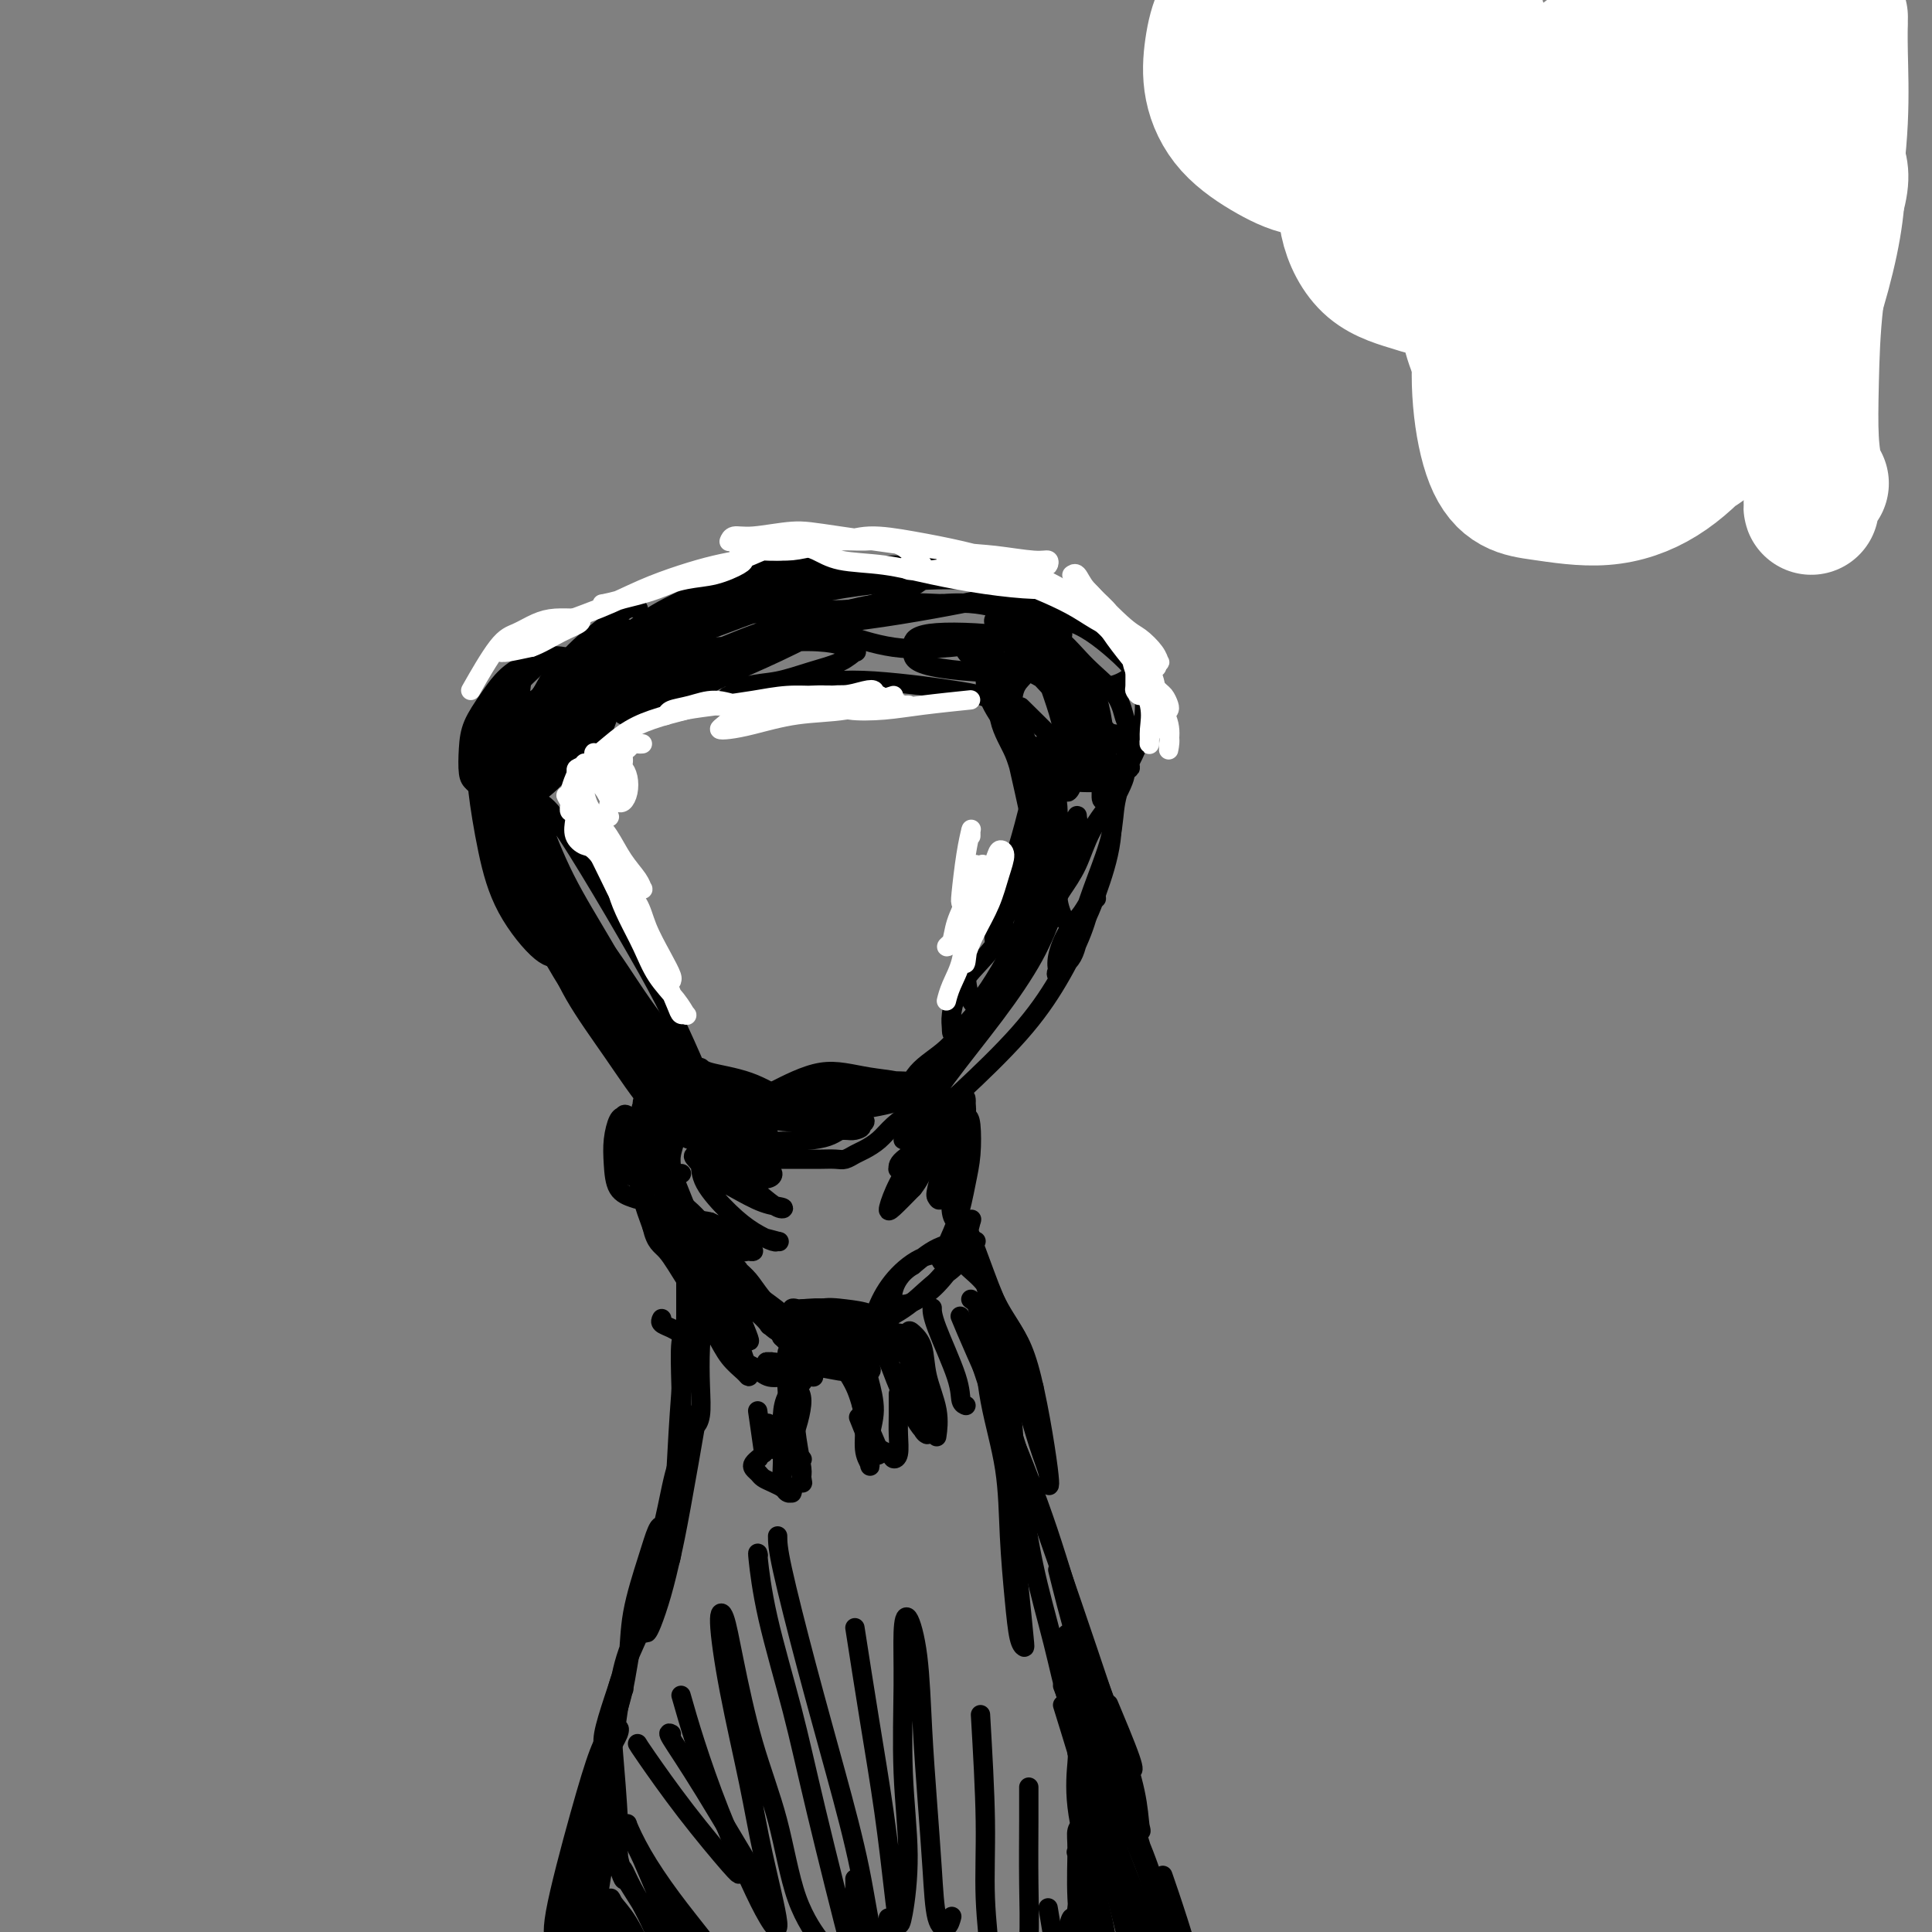 <svg viewBox='0 0 400 400' version='1.1' xmlns='http://www.w3.org/2000/svg' xmlns:xlink='http://www.w3.org/1999/xlink'><rect x="0" y="0" width="400" height="400" fill="#808080" stroke="none"/><g fill='none' stroke='#000000' stroke-width='4' stroke-linecap='round' stroke-linejoin='round'><path d='M113,187c0.866,1.313 1.733,2.626 3,4c1.267,1.374 2.936,2.808 4,4c1.064,1.192 1.525,2.143 2,3c0.475,0.857 0.963,1.622 1,2c0.037,0.378 -0.379,0.371 -1,0c-0.621,-0.371 -1.448,-1.105 -2,-2c-0.552,-0.895 -0.827,-1.953 -3,-6c-2.173,-4.047 -6.242,-11.085 -9,-15c-2.758,-3.915 -4.204,-4.708 -5,-5c-0.796,-0.292 -0.942,-0.083 -1,0c-0.058,0.083 -0.029,0.042 0,0'/><path d='M101,174c-0.125,-0.507 -0.250,-1.015 3,5c3.250,6.015 9.875,18.551 14,25c4.125,6.449 5.751,6.809 7,8c1.249,1.191 2.122,3.213 3,4c0.878,0.787 1.763,0.340 2,0c0.237,-0.340 -0.172,-0.571 -1,-2c-0.828,-1.429 -2.075,-4.054 -4,-7c-1.925,-2.946 -4.527,-6.212 -7,-10c-2.473,-3.788 -4.818,-8.098 -7,-12c-2.182,-3.902 -4.203,-7.397 -6,-10c-1.797,-2.603 -3.371,-4.315 -4,-5c-0.629,-0.685 -0.315,-0.342 0,0'/><path d='M101,172c0.975,1.888 1.949,3.777 4,7c2.051,3.223 5.178,7.782 8,12c2.822,4.218 5.338,8.096 8,11c2.662,2.904 5.470,4.834 7,6c1.530,1.166 1.782,1.567 2,2c0.218,0.433 0.401,0.898 0,0c-0.401,-0.898 -1.387,-3.158 -3,-5c-1.613,-1.842 -3.855,-3.265 -6,-6c-2.145,-2.735 -4.194,-6.783 -6,-10c-1.806,-3.217 -3.371,-5.605 -5,-8c-1.629,-2.395 -3.323,-4.799 -5,-7c-1.677,-2.201 -3.336,-4.200 -4,-5c-0.664,-0.800 -0.332,-0.400 0,0'/><path d='M101,168c-0.056,-0.344 -0.113,-0.689 0,-1c0.113,-0.311 0.395,-0.589 1,-1c0.605,-0.411 1.533,-0.956 2,-2c0.467,-1.044 0.472,-2.589 1,-5c0.528,-2.411 1.579,-5.689 2,-7c0.421,-1.311 0.210,-0.656 0,0'/><path d='M112,175c-0.083,-0.075 -0.166,-0.150 0,0c0.166,0.150 0.581,0.525 0,-1c-0.581,-1.525 -2.156,-4.949 -3,-7c-0.844,-2.051 -0.955,-2.729 -1,-3c-0.045,-0.271 -0.022,-0.136 0,0'/><path d='M105,166c-0.094,0.796 -0.187,1.593 1,5c1.187,3.407 3.656,9.425 6,14c2.344,4.575 4.563,7.708 6,10c1.437,2.292 2.090,3.745 3,5c0.910,1.255 2.075,2.314 2,1c-0.075,-1.314 -1.391,-5.002 -3,-8c-1.609,-2.998 -3.510,-5.307 -5,-8c-1.490,-2.693 -2.569,-5.769 -3,-7c-0.431,-1.231 -0.216,-0.615 0,0'/><path d='M105,166c-0.193,0.154 -0.385,0.308 0,2c0.385,1.692 1.348,4.923 3,9c1.652,4.077 3.995,9.001 6,13c2.005,3.999 3.674,7.075 5,9c1.326,1.925 2.310,2.700 3,3c0.690,0.300 1.085,0.124 1,0c-0.085,-0.124 -0.651,-0.195 -2,-2c-1.349,-1.805 -3.483,-5.342 -5,-8c-1.517,-2.658 -2.418,-4.435 -4,-9c-1.582,-4.565 -3.846,-11.917 -5,-16c-1.154,-4.083 -1.199,-4.895 -1,-7c0.199,-2.105 0.641,-5.502 1,-9c0.359,-3.498 0.635,-7.096 1,-10c0.365,-2.904 0.819,-5.116 1,-6c0.181,-0.884 0.091,-0.442 0,0'/><path d='M105,159c0.325,-0.010 0.649,-0.019 1,-1c0.351,-0.981 0.728,-2.932 2,-6c1.272,-3.068 3.440,-7.253 5,-10c1.560,-2.747 2.511,-4.056 5,-4c2.489,0.056 6.516,1.477 8,2c1.484,0.523 0.424,0.150 0,0c-0.424,-0.150 -0.212,-0.075 0,0'/><path d='M105,151c1.958,-1.705 3.915,-3.409 6,-6c2.085,-2.591 4.296,-6.067 7,-9c2.704,-2.933 5.900,-5.322 8,-7c2.100,-1.678 3.104,-2.644 4,-3c0.896,-0.356 1.685,-0.102 2,0c0.315,0.102 0.158,0.051 0,0'/><path d='M117,157c0.237,0.045 0.475,0.090 0,0c-0.475,-0.090 -1.661,-0.317 -2,-1c-0.339,-0.683 0.169,-1.824 0,-3c-0.169,-1.176 -1.016,-2.386 -1,-4c0.016,-1.614 0.894,-3.630 2,-6c1.106,-2.370 2.440,-5.094 4,-7c1.560,-1.906 3.346,-2.994 5,-4c1.654,-1.006 3.175,-1.929 4,-2c0.825,-0.071 0.953,0.712 1,1c0.047,0.288 0.013,0.082 0,0c-0.013,-0.082 -0.007,-0.041 0,0'/><path d='M109,160c0.005,-0.383 0.011,-0.766 0,0c-0.011,0.766 -0.038,2.682 0,3c0.038,0.318 0.139,-0.961 1,-3c0.861,-2.039 2.480,-4.837 4,-8c1.520,-3.163 2.940,-6.690 5,-9c2.060,-2.310 4.759,-3.402 7,-5c2.241,-1.598 4.022,-3.703 6,-5c1.978,-1.297 4.151,-1.787 6,-2c1.849,-0.213 3.372,-0.150 4,0c0.628,0.150 0.361,0.387 0,1c-0.361,0.613 -0.818,1.604 -1,2c-0.182,0.396 -0.091,0.198 0,0'/><path d='M111,158c0.532,-0.060 1.063,-0.119 0,1c-1.063,1.119 -3.721,3.418 -5,5c-1.279,1.582 -1.179,2.448 -1,3c0.179,0.552 0.436,0.790 2,0c1.564,-0.790 4.436,-2.610 7,-5c2.564,-2.390 4.820,-5.352 7,-8c2.180,-2.648 4.284,-4.982 6,-7c1.716,-2.018 3.042,-3.720 4,-5c0.958,-1.280 1.547,-2.137 2,-3c0.453,-0.863 0.771,-1.730 1,-2c0.229,-0.270 0.371,0.058 0,0c-0.371,-0.058 -1.253,-0.502 -2,0c-0.747,0.502 -1.358,1.950 -2,3c-0.642,1.050 -1.313,1.701 -2,3c-0.687,1.299 -1.389,3.245 -2,5c-0.611,1.755 -1.130,3.317 -2,5c-0.870,1.683 -2.090,3.486 -3,5c-0.910,1.514 -1.508,2.739 -2,4c-0.492,1.261 -0.877,2.557 -1,3c-0.123,0.443 0.016,0.032 0,0c-0.016,-0.032 -0.186,0.316 0,0c0.186,-0.316 0.727,-1.297 1,-2c0.273,-0.703 0.278,-1.127 0,-2c-0.278,-0.873 -0.837,-2.194 -1,-3c-0.163,-0.806 0.072,-1.096 0,-2c-0.072,-0.904 -0.452,-2.421 0,-4c0.452,-1.579 1.734,-3.222 3,-5c1.266,-1.778 2.515,-3.693 4,-6c1.485,-2.307 3.208,-5.006 5,-7c1.792,-1.994 3.655,-3.284 5,-4c1.345,-0.716 2.173,-0.858 3,-1'/><path d='M138,129c1.524,-0.500 1.333,0.750 1,2c-0.333,1.250 -0.810,2.500 -1,3c-0.190,0.500 -0.095,0.250 0,0'/><path d='M119,157c-0.969,1.094 -1.938,2.188 -3,3c-1.062,0.812 -2.216,1.341 -3,2c-0.784,0.659 -1.199,1.448 -1,1c0.199,-0.448 1.011,-2.135 2,-4c0.989,-1.865 2.155,-3.910 4,-6c1.845,-2.090 4.369,-4.224 7,-7c2.631,-2.776 5.371,-6.194 8,-9c2.629,-2.806 5.149,-5.001 8,-7c2.851,-1.999 6.032,-3.804 9,-5c2.968,-1.196 5.722,-1.784 7,-2c1.278,-0.216 1.079,-0.062 1,0c-0.079,0.062 -0.040,0.031 0,0'/><path d='M128,140c-1.318,0.505 -2.636,1.010 -4,1c-1.364,-0.010 -2.775,-0.535 -3,-1c-0.225,-0.465 0.737,-0.871 2,-2c1.263,-1.129 2.828,-2.982 5,-5c2.172,-2.018 4.950,-4.203 8,-6c3.050,-1.797 6.373,-3.207 10,-5c3.627,-1.793 7.557,-3.969 11,-5c3.443,-1.031 6.399,-0.919 9,-1c2.601,-0.081 4.847,-0.357 6,0c1.153,0.357 1.212,1.348 1,2c-0.212,0.652 -0.697,0.965 -2,2c-1.303,1.035 -3.424,2.792 -6,4c-2.576,1.208 -5.606,1.867 -9,3c-3.394,1.133 -7.152,2.741 -11,4c-3.848,1.259 -7.785,2.169 -11,3c-3.215,0.831 -5.708,1.584 -7,2c-1.292,0.416 -1.383,0.495 -1,0c0.383,-0.495 1.240,-1.563 3,-3c1.760,-1.437 4.422,-3.244 8,-5c3.578,-1.756 8.072,-3.460 12,-5c3.928,-1.540 7.289,-2.916 14,-4c6.711,-1.084 16.771,-1.877 22,-2c5.229,-0.123 5.626,0.422 6,1c0.374,0.578 0.725,1.187 0,2c-0.725,0.813 -2.526,1.829 -5,3c-2.474,1.171 -5.622,2.496 -9,3c-3.378,0.504 -6.988,0.187 -11,0c-4.012,-0.187 -8.426,-0.243 -12,0c-3.574,0.243 -6.307,0.784 -8,1c-1.693,0.216 -2.347,0.108 -3,0'/><path d='M143,127c-5.470,0.189 -2.143,0.160 0,0c2.143,-0.160 3.104,-0.453 5,-1c1.896,-0.547 4.729,-1.348 8,-2c3.271,-0.652 6.980,-1.155 11,-2c4.020,-0.845 8.351,-2.031 13,-3c4.649,-0.969 9.617,-1.720 14,-2c4.383,-0.280 8.180,-0.087 11,0c2.820,0.087 4.661,0.069 5,1c0.339,0.931 -0.824,2.810 -2,4c-1.176,1.190 -2.365,1.692 -9,3c-6.635,1.308 -18.717,3.421 -26,4c-7.283,0.579 -9.769,-0.376 -12,-1c-2.231,-0.624 -4.208,-0.916 -5,-1c-0.792,-0.084 -0.398,0.040 0,0c0.398,-0.040 0.800,-0.243 3,-1c2.200,-0.757 6.197,-2.069 10,-3c3.803,-0.931 7.413,-1.483 12,-2c4.587,-0.517 10.153,-1.001 15,-1c4.847,0.001 8.977,0.487 12,1c3.023,0.513 4.940,1.054 6,2c1.060,0.946 1.264,2.296 0,4c-1.264,1.704 -3.996,3.760 -7,5c-3.004,1.240 -6.282,1.664 -10,2c-3.718,0.336 -7.877,0.586 -12,0c-4.123,-0.586 -8.209,-2.007 -11,-3c-2.791,-0.993 -4.287,-1.559 -5,-2c-0.713,-0.441 -0.645,-0.757 0,-1c0.645,-0.243 1.866,-0.411 4,-1c2.134,-0.589 5.181,-1.597 9,-2c3.819,-0.403 8.409,-0.202 13,0'/><path d='M195,125c6.265,-0.478 8.927,0.329 12,1c3.073,0.671 6.557,1.208 9,2c2.443,0.792 3.846,1.838 4,3c0.154,1.162 -0.941,2.439 -2,4c-1.059,1.561 -2.083,3.405 -7,4c-4.917,0.595 -13.726,-0.060 -18,-1c-4.274,-0.940 -4.014,-2.164 -4,-3c0.014,-0.836 -0.217,-1.285 0,-2c0.217,-0.715 0.882,-1.698 5,-2c4.118,-0.302 11.687,0.075 16,1c4.313,0.925 5.368,2.398 7,4c1.632,1.602 3.840,3.333 5,5c1.160,1.667 1.270,3.270 1,5c-0.270,1.730 -0.921,3.586 -2,5c-1.079,1.414 -2.584,2.388 -4,3c-1.416,0.612 -2.741,0.864 -4,0c-1.259,-0.864 -2.450,-2.844 -3,-5c-0.550,-2.156 -0.457,-4.487 0,-6c0.457,-1.513 1.278,-2.207 2,-3c0.722,-0.793 1.345,-1.686 2,-2c0.655,-0.314 1.343,-0.051 2,1c0.657,1.051 1.283,2.889 2,5c0.717,2.111 1.526,4.493 2,7c0.474,2.507 0.613,5.137 1,7c0.387,1.863 1.021,2.958 1,4c-0.021,1.042 -0.696,2.032 -1,2c-0.304,-0.032 -0.236,-1.086 -1,-3c-0.764,-1.914 -2.361,-4.690 -3,-6c-0.639,-1.310 -0.319,-1.155 0,-1'/><path d='M217,154c-0.833,-1.333 -0.417,-0.667 0,0'/><path d='M213,133c0.604,0.405 1.208,0.810 2,2c0.792,1.190 1.773,3.165 3,5c1.227,1.835 2.702,3.530 4,7c1.298,3.470 2.420,8.715 3,11c0.580,2.285 0.617,1.609 0,1c-0.617,-0.609 -1.887,-1.153 -3,-2c-1.113,-0.847 -2.069,-1.997 -4,-4c-1.931,-2.003 -4.837,-4.858 -6,-6c-1.163,-1.142 -0.581,-0.571 0,0'/><path d='M201,136c-0.378,-0.301 -0.757,-0.601 -1,-1c-0.243,-0.399 -0.351,-0.895 0,-1c0.351,-0.105 1.162,0.182 3,1c1.838,0.818 4.702,2.167 7,3c2.298,0.833 4.029,1.151 8,4c3.971,2.849 10.182,8.228 13,11c2.818,2.772 2.244,2.937 2,4c-0.244,1.063 -0.159,3.024 -1,4c-0.841,0.976 -2.608,0.969 -5,1c-2.392,0.031 -5.410,0.102 -8,-1c-2.590,-1.102 -4.753,-3.376 -7,-6c-2.247,-2.624 -4.578,-5.597 -6,-8c-1.422,-2.403 -1.936,-4.235 -2,-6c-0.064,-1.765 0.322,-3.464 1,-5c0.678,-1.536 1.649,-2.909 3,-4c1.351,-1.091 3.082,-1.901 5,-2c1.918,-0.099 4.022,0.512 6,2c1.978,1.488 3.829,3.854 6,6c2.171,2.146 4.661,4.072 6,6c1.339,1.928 1.528,3.859 2,5c0.472,1.141 1.226,1.494 1,2c-0.226,0.506 -1.431,1.167 -3,1c-1.569,-0.167 -3.502,-1.160 -5,-2c-1.498,-0.840 -2.560,-1.526 -6,-5c-3.440,-3.474 -9.259,-9.738 -12,-13c-2.741,-3.262 -2.405,-3.524 -2,-4c0.405,-0.476 0.878,-1.167 2,-2c1.122,-0.833 2.892,-1.810 5,-2c2.108,-0.190 4.554,0.405 7,1'/><path d='M220,125c3.787,0.418 6.256,2.963 8,5c1.744,2.037 2.765,3.565 4,5c1.235,1.435 2.685,2.777 3,4c0.315,1.223 -0.506,2.326 -1,3c-0.494,0.674 -0.661,0.920 -2,1c-1.339,0.080 -3.848,-0.005 -6,-1c-2.152,-0.995 -3.945,-2.900 -6,-5c-2.055,-2.100 -4.371,-4.396 -6,-6c-1.629,-1.604 -2.570,-2.518 -3,-3c-0.430,-0.482 -0.349,-0.534 0,-1c0.349,-0.466 0.964,-1.346 2,-2c1.036,-0.654 2.491,-1.083 4,-1c1.509,0.083 3.073,0.679 5,2c1.927,1.321 4.219,3.366 6,5c1.781,1.634 3.052,2.855 4,4c0.948,1.145 1.571,2.213 2,3c0.429,0.787 0.662,1.294 0,2c-0.662,0.706 -2.219,1.610 -4,2c-1.781,0.390 -3.785,0.264 -6,0c-2.215,-0.264 -4.641,-0.668 -7,-2c-2.359,-1.332 -4.650,-3.593 -6,-5c-1.350,-1.407 -1.760,-1.962 -2,-3c-0.240,-1.038 -0.310,-2.561 0,-4c0.310,-1.439 0.999,-2.794 2,-4c1.001,-1.206 2.313,-2.264 3,-3c0.687,-0.736 0.750,-1.149 1,-1c0.250,0.149 0.689,0.860 1,2c0.311,1.140 0.496,2.708 1,4c0.504,1.292 1.328,2.310 2,3c0.672,0.690 1.192,1.054 1,1c-0.192,-0.054 -1.096,-0.527 -2,-1'/><path d='M218,129c-0.279,0.800 -2.978,-1.199 -5,-2c-2.022,-0.801 -3.368,-0.405 -5,-1c-1.632,-0.595 -3.550,-2.183 -4,-3c-0.450,-0.817 0.570,-0.864 1,-1c0.430,-0.136 0.272,-0.360 1,-1c0.728,-0.640 2.342,-1.695 4,-2c1.658,-0.305 3.362,0.139 5,1c1.638,0.861 3.211,2.140 5,3c1.789,0.860 3.792,1.303 5,2c1.208,0.697 1.619,1.649 2,2c0.381,0.351 0.731,0.100 1,0c0.269,-0.100 0.457,-0.051 0,0c-0.457,0.051 -1.559,0.103 -3,0c-1.441,-0.103 -3.219,-0.362 -5,-1c-1.781,-0.638 -3.563,-1.657 -5,-2c-1.437,-0.343 -2.529,-0.011 -3,0c-0.471,0.011 -0.322,-0.301 0,0c0.322,0.301 0.819,1.214 2,2c1.181,0.786 3.048,1.445 5,2c1.952,0.555 3.989,1.005 7,3c3.011,1.995 6.997,5.536 9,8c2.003,2.464 2.025,3.852 2,6c-0.025,2.148 -0.097,5.058 -1,8c-0.903,2.942 -2.638,5.918 -4,8c-1.362,2.082 -2.351,3.269 -3,4c-0.649,0.731 -0.958,1.005 -1,0c-0.042,-1.005 0.185,-3.290 0,-6c-0.185,-2.710 -0.781,-5.845 -1,-8c-0.219,-2.155 -0.063,-3.330 0,-4c0.063,-0.670 0.031,-0.835 0,-1'/><path d='M227,146c-0.130,-2.819 0.545,-0.365 1,2c0.455,2.365 0.689,4.641 1,7c0.311,2.359 0.698,4.799 1,8c0.302,3.201 0.518,7.162 0,11c-0.518,3.838 -1.771,7.554 -3,11c-1.229,3.446 -2.434,6.622 -4,7c-1.566,0.378 -3.492,-2.043 -4,-6c-0.508,-3.957 0.402,-9.450 1,-12c0.598,-2.550 0.885,-2.157 1,-2c0.115,0.157 0.057,0.079 0,0'/><path d='M226,145c-0.004,0.062 -0.009,0.125 0,0c0.009,-0.125 0.031,-0.437 -2,5c-2.031,5.437 -6.116,16.623 -9,24c-2.884,7.377 -4.568,10.946 -6,14c-1.432,3.054 -2.612,5.593 -3,7c-0.388,1.407 0.017,1.682 0,1c-0.017,-0.682 -0.456,-2.322 0,-5c0.456,-2.678 1.806,-6.393 3,-10c1.194,-3.607 2.232,-7.105 3,-10c0.768,-2.895 1.265,-5.188 2,-7c0.735,-1.812 1.708,-3.144 2,-4c0.292,-0.856 -0.097,-1.237 0,-1c0.097,0.237 0.680,1.093 1,3c0.320,1.907 0.377,4.864 0,8c-0.377,3.136 -1.189,6.449 -2,10c-0.811,3.551 -1.620,7.338 -3,11c-1.380,3.662 -3.332,7.197 -5,10c-1.668,2.803 -3.052,4.872 -4,6c-0.948,1.128 -1.458,1.313 -2,0c-0.542,-1.313 -1.114,-4.125 -1,-7c0.114,-2.875 0.915,-5.812 2,-9c1.085,-3.188 2.453,-6.625 3,-8c0.547,-1.375 0.274,-0.687 0,0'/><path d='M214,168c1.582,-0.841 3.163,-1.683 4,-2c0.837,-0.317 0.928,-0.111 1,1c0.072,1.111 0.125,3.125 0,6c-0.125,2.875 -0.427,6.610 -1,10c-0.573,3.390 -1.418,6.435 -5,12c-3.582,5.565 -9.901,13.649 -13,17c-3.099,3.351 -2.977,1.969 -3,1c-0.023,-0.969 -0.191,-1.525 0,-3c0.191,-1.475 0.742,-3.870 2,-6c1.258,-2.130 3.223,-3.997 5,-6c1.777,-2.003 3.365,-4.144 4,-5c0.635,-0.856 0.318,-0.428 0,0'/><path d='M216,188c-0.169,0.350 -0.338,0.700 0,1c0.338,0.300 1.182,0.548 -1,5c-2.182,4.452 -7.392,13.106 -11,18c-3.608,4.894 -5.616,6.028 -8,8c-2.384,1.972 -5.146,4.781 -7,6c-1.854,1.219 -2.800,0.847 -3,1c-0.200,0.153 0.346,0.831 1,0c0.654,-0.831 1.415,-3.171 3,-5c1.585,-1.829 3.992,-3.148 6,-5c2.008,-1.852 3.615,-4.236 5,-6c1.385,-1.764 2.548,-2.907 4,-5c1.452,-2.093 3.191,-5.134 5,-8c1.809,-2.866 3.686,-5.556 5,-8c1.314,-2.444 2.066,-4.641 3,-7c0.934,-2.359 2.052,-4.879 3,-7c0.948,-2.121 1.726,-3.843 2,-5c0.274,-1.157 0.045,-1.748 0,-2c-0.045,-0.252 0.093,-0.164 0,0c-0.093,0.164 -0.417,0.405 -1,1c-0.583,0.595 -1.424,1.545 -2,3c-0.576,1.455 -0.886,3.413 -1,5c-0.114,1.587 -0.031,2.801 0,4c0.031,1.199 0.010,2.384 0,3c-0.010,0.616 -0.007,0.663 0,1c0.007,0.337 0.020,0.963 0,1c-0.020,0.037 -0.072,-0.515 0,-1c0.072,-0.485 0.267,-0.903 1,-2c0.733,-1.097 2.005,-2.872 3,-5c0.995,-2.128 1.713,-4.608 3,-7c1.287,-2.392 3.144,-4.696 5,-7'/><path d='M231,165c2.241,-4.170 1.842,-4.594 2,-5c0.158,-0.406 0.871,-0.794 1,-1c0.129,-0.206 -0.326,-0.231 -1,1c-0.674,1.231 -1.569,3.719 -2,6c-0.431,2.281 -0.400,4.355 -1,7c-0.600,2.645 -1.831,5.862 -3,9c-1.169,3.138 -2.274,6.198 -3,9c-0.726,2.802 -1.071,5.346 -2,7c-0.929,1.654 -2.440,2.417 -3,3c-0.560,0.583 -0.169,0.985 0,1c0.169,0.015 0.114,-0.357 0,-1c-0.114,-0.643 -0.289,-1.556 0,-3c0.289,-1.444 1.041,-3.421 2,-5c0.959,-1.579 2.123,-2.762 3,-4c0.877,-1.238 1.465,-2.530 2,-3c0.535,-0.470 1.017,-0.116 1,0c-0.017,0.116 -0.531,-0.005 -1,1c-0.469,1.005 -0.891,3.137 -2,6c-1.109,2.863 -2.904,6.457 -5,10c-2.096,3.543 -4.492,7.036 -8,11c-3.508,3.964 -8.127,8.398 -12,12c-3.873,3.602 -7.001,6.373 -9,8c-1.999,1.627 -2.871,2.109 -3,2c-0.129,-0.109 0.483,-0.808 2,-3c1.517,-2.192 3.939,-5.877 7,-10c3.061,-4.123 6.762,-8.685 10,-13c3.238,-4.315 6.012,-8.383 8,-12c1.988,-3.617 3.189,-6.781 4,-9c0.811,-2.219 1.232,-3.491 1,-5c-0.232,-1.509 -1.116,-3.254 -2,-5'/><path d='M217,179c-0.718,-1.358 -1.514,-2.252 -2,-3c-0.486,-0.748 -0.662,-1.349 -1,-2c-0.338,-0.651 -0.837,-1.353 -1,0c-0.163,1.353 0.009,4.760 0,7c-0.009,2.240 -0.198,3.314 0,4c0.198,0.686 0.783,0.985 1,1c0.217,0.015 0.067,-0.253 0,-1c-0.067,-0.747 -0.049,-1.971 0,-4c0.049,-2.029 0.130,-4.861 0,-7c-0.130,-2.139 -0.469,-3.586 -1,-6c-0.531,-2.414 -1.253,-5.796 -2,-9c-0.747,-3.204 -1.520,-6.230 -2,-9c-0.480,-2.770 -0.667,-5.286 -1,-7c-0.333,-1.714 -0.811,-2.627 -1,-3c-0.189,-0.373 -0.088,-0.205 0,0c0.088,0.205 0.164,0.446 0,2c-0.164,1.554 -0.566,4.420 0,7c0.566,2.580 2.101,4.874 3,7c0.899,2.126 1.163,4.086 2,5c0.837,0.914 2.247,0.784 3,1c0.753,0.216 0.851,0.779 1,1c0.149,0.221 0.351,0.102 0,-1c-0.351,-1.102 -1.256,-3.185 -2,-5c-0.744,-1.815 -1.327,-3.362 -2,-5c-0.673,-1.638 -1.434,-3.367 -2,-5c-0.566,-1.633 -0.935,-3.170 -1,-4c-0.065,-0.830 0.176,-0.952 0,-1c-0.176,-0.048 -0.769,-0.023 -1,0c-0.231,0.023 -0.101,0.045 0,0c0.101,-0.045 0.172,-0.156 0,0c-0.172,0.156 -0.586,0.578 -1,1'/><path d='M207,143c-1.342,-2.726 -0.698,-0.040 -1,1c-0.302,1.040 -1.549,0.436 -3,0c-1.451,-0.436 -3.107,-0.702 -5,-1c-1.893,-0.298 -4.025,-0.627 -7,-1c-2.975,-0.373 -6.794,-0.790 -10,-1c-3.206,-0.210 -5.800,-0.212 -9,0c-3.200,0.212 -7.004,0.638 -10,1c-2.996,0.362 -5.182,0.659 -7,1c-1.818,0.341 -3.269,0.726 -4,1c-0.731,0.274 -0.744,0.436 0,0c0.744,-0.436 2.245,-1.469 4,-2c1.755,-0.531 3.764,-0.558 6,-1c2.236,-0.442 4.699,-1.298 7,-2c2.301,-0.702 4.440,-1.249 6,-2c1.560,-0.751 2.542,-1.705 3,-2c0.458,-0.295 0.391,0.069 0,0c-0.391,-0.069 -1.108,-0.572 -2,-1c-0.892,-0.428 -1.959,-0.782 -4,-1c-2.041,-0.218 -5.054,-0.301 -8,0c-2.946,0.301 -5.823,0.985 -9,2c-3.177,1.015 -6.653,2.360 -10,4c-3.347,1.640 -6.564,3.574 -9,5c-2.436,1.426 -4.091,2.342 -5,3c-0.909,0.658 -1.072,1.056 -1,1c0.072,-0.056 0.378,-0.568 2,-1c1.622,-0.432 4.558,-0.786 8,-2c3.442,-1.214 7.388,-3.288 11,-5c3.612,-1.712 6.889,-3.060 11,-5c4.111,-1.940 9.055,-4.470 14,-7'/><path d='M175,128c7.148,-2.924 2.520,-0.735 0,0c-2.520,0.735 -2.930,0.015 -5,0c-2.070,-0.015 -5.801,0.675 -10,2c-4.199,1.325 -8.866,3.285 -13,5c-4.134,1.715 -7.734,3.186 -11,5c-3.266,1.814 -6.197,3.971 -8,5c-1.803,1.029 -2.477,0.931 -3,1c-0.523,0.069 -0.893,0.307 0,0c0.893,-0.307 3.050,-1.158 5,-2c1.950,-0.842 3.693,-1.676 9,-4c5.307,-2.324 14.176,-6.139 19,-8c4.824,-1.861 5.602,-1.769 7,-2c1.398,-0.231 3.417,-0.786 4,-1c0.583,-0.214 -0.270,-0.087 -2,0c-1.730,0.087 -4.337,0.135 -7,1c-2.663,0.865 -5.383,2.547 -9,4c-3.617,1.453 -8.132,2.676 -12,4c-3.868,1.324 -7.088,2.748 -10,4c-2.912,1.252 -5.514,2.330 -7,3c-1.486,0.670 -1.856,0.930 -2,1c-0.144,0.070 -0.062,-0.051 1,0c1.062,0.051 3.103,0.275 5,0c1.897,-0.275 3.649,-1.050 6,-2c2.351,-0.950 5.301,-2.074 8,-3c2.699,-0.926 5.146,-1.652 7,-3c1.854,-1.348 3.116,-3.317 4,-4c0.884,-0.683 1.392,-0.080 1,0c-0.392,0.080 -1.682,-0.363 -4,0c-2.318,0.363 -5.662,1.532 -9,3c-3.338,1.468 -6.669,3.234 -10,5'/><path d='M129,142c-5.275,2.039 -7.462,3.138 -10,5c-2.538,1.862 -5.425,4.487 -7,6c-1.575,1.513 -1.836,1.912 -2,2c-0.164,0.088 -0.230,-0.137 0,0c0.230,0.137 0.754,0.635 2,0c1.246,-0.635 3.212,-2.405 5,-4c1.788,-1.595 3.398,-3.017 5,-4c1.602,-0.983 3.195,-1.528 4,-2c0.805,-0.472 0.822,-0.869 1,-1c0.178,-0.131 0.519,0.006 0,0c-0.519,-0.006 -1.896,-0.154 -3,0c-1.104,0.154 -1.934,0.609 -3,1c-1.066,0.391 -2.369,0.718 -3,1c-0.631,0.282 -0.589,0.519 -1,1c-0.411,0.481 -1.276,1.204 -2,2c-0.724,0.796 -1.306,1.664 -2,3c-0.694,1.336 -1.499,3.141 -2,4c-0.501,0.859 -0.696,0.773 -1,1c-0.304,0.227 -0.717,0.766 -1,1c-0.283,0.234 -0.437,0.163 0,0c0.437,-0.163 1.467,-0.419 3,-1c1.533,-0.581 3.571,-1.487 5,-3c1.429,-1.513 2.248,-3.633 3,-5c0.752,-1.367 1.435,-1.983 1,-3c-0.435,-1.017 -1.989,-2.436 -3,-3c-1.011,-0.564 -1.481,-0.273 -2,0c-0.519,0.273 -1.088,0.527 -2,1c-0.912,0.473 -2.169,1.166 -3,2c-0.831,0.834 -1.238,1.810 -2,3c-0.762,1.190 -1.881,2.595 -3,4'/><path d='M106,153c-2.072,2.017 -1.253,2.059 -1,2c0.253,-0.059 -0.059,-0.218 0,0c0.059,0.218 0.489,0.812 2,0c1.511,-0.812 4.101,-3.030 6,-5c1.899,-1.970 3.105,-3.692 4,-5c0.895,-1.308 1.478,-2.202 2,-3c0.522,-0.798 0.982,-1.500 1,-2c0.018,-0.500 -0.407,-0.798 -1,-1c-0.593,-0.202 -1.355,-0.308 -2,0c-0.645,0.308 -1.173,1.028 -2,2c-0.827,0.972 -1.954,2.195 -3,3c-1.046,0.805 -2.013,1.192 -3,2c-0.987,0.808 -1.996,2.035 -3,3c-1.004,0.965 -2.005,1.667 -3,3c-0.995,1.333 -1.984,3.298 -2,4c-0.016,0.702 0.942,0.140 2,0c1.058,-0.140 2.218,0.142 4,-1c1.782,-1.142 4.186,-3.707 6,-6c1.814,-2.293 3.036,-4.315 4,-6c0.964,-1.685 1.668,-3.034 2,-4c0.332,-0.966 0.291,-1.547 0,-2c-0.291,-0.453 -0.832,-0.776 -2,-1c-1.168,-0.224 -2.964,-0.349 -4,0c-1.036,0.349 -1.311,1.172 -2,2c-0.689,0.828 -1.793,1.661 -3,3c-1.207,1.339 -2.517,3.185 -4,5c-1.483,1.815 -3.140,3.600 -4,5c-0.860,1.400 -0.924,2.415 -1,3c-0.076,0.585 -0.165,0.738 0,1c0.165,0.262 0.582,0.631 1,1'/><path d='M100,156c-0.577,2.177 1.981,0.118 4,-1c2.019,-1.118 3.501,-1.295 5,-3c1.499,-1.705 3.017,-4.939 4,-7c0.983,-2.061 1.431,-2.950 2,-4c0.569,-1.050 1.258,-2.260 1,-3c-0.258,-0.740 -1.463,-1.010 -3,-1c-1.537,0.010 -3.407,0.300 -5,1c-1.593,0.700 -2.911,1.809 -4,3c-1.089,1.191 -1.950,2.465 -3,4c-1.050,1.535 -2.291,3.330 -3,5c-0.709,1.670 -0.888,3.213 -1,5c-0.112,1.787 -0.157,3.817 0,5c0.157,1.183 0.517,1.520 1,2c0.483,0.480 1.089,1.104 2,1c0.911,-0.104 2.127,-0.935 3,-2c0.873,-1.065 1.404,-2.364 2,-4c0.596,-1.636 1.256,-3.609 1,-5c-0.256,-1.391 -1.428,-2.201 -2,-3c-0.572,-0.799 -0.546,-1.588 -1,-2c-0.454,-0.412 -1.389,-0.446 -2,0c-0.611,0.446 -0.897,1.373 -1,3c-0.103,1.627 -0.024,3.954 0,6c0.024,2.046 -0.007,3.810 1,7c1.007,3.190 3.052,7.808 4,10c0.948,2.192 0.798,1.960 1,2c0.202,0.040 0.755,0.351 1,0c0.245,-0.351 0.181,-1.364 0,-3c-0.181,-1.636 -0.480,-3.896 -1,-6c-0.520,-2.104 -1.260,-4.052 -2,-6'/><path d='M104,160c-0.808,-3.517 -1.327,-4.809 -2,-6c-0.673,-1.191 -1.501,-2.280 -2,-3c-0.499,-0.720 -0.670,-1.069 -1,-1c-0.330,0.069 -0.820,0.557 -1,1c-0.180,0.443 -0.052,0.841 0,1c0.052,0.159 0.026,0.080 0,0'/><path d='M99,160c-0.154,0.625 -0.309,1.251 0,4c0.309,2.749 1.081,7.623 2,12c0.919,4.377 1.986,8.259 4,12c2.014,3.741 4.975,7.343 7,9c2.025,1.657 3.113,1.369 4,1c0.887,-0.369 1.571,-0.817 2,-1c0.429,-0.183 0.601,-0.099 -1,-3c-1.601,-2.901 -4.976,-8.788 -7,-13c-2.024,-4.212 -2.699,-6.749 -4,-9c-1.301,-2.251 -3.229,-4.214 -4,-5c-0.771,-0.786 -0.386,-0.393 0,0'/><path d='M100,165c0.000,0.000 0.000,0.000 0,0c0.000,0.000 0.000,0.000 0,0'/><path d='M101,170c0.756,0.481 1.512,0.962 2,2c0.488,1.038 0.707,2.632 5,10c4.293,7.368 12.659,20.512 17,27c4.341,6.488 4.656,6.322 5,7c0.344,0.678 0.715,2.199 1,3c0.285,0.801 0.484,0.882 0,0c-0.484,-0.882 -1.649,-2.728 -3,-5c-1.351,-2.272 -2.887,-4.969 -5,-9c-2.113,-4.031 -4.804,-9.396 -7,-15c-2.196,-5.604 -3.898,-11.447 -5,-15c-1.102,-3.553 -1.605,-4.814 -2,-6c-0.395,-1.186 -0.682,-2.295 -1,-3c-0.318,-0.705 -0.667,-1.004 0,0c0.667,1.004 2.349,3.313 4,7c1.651,3.687 3.269,8.754 6,14c2.731,5.246 6.574,10.671 10,16c3.426,5.329 6.435,10.562 9,14c2.565,3.438 4.687,5.080 6,6c1.313,0.920 1.817,1.120 2,1c0.183,-0.120 0.043,-0.558 -1,-3c-1.043,-2.442 -2.991,-6.889 -5,-11c-2.009,-4.111 -4.079,-7.888 -7,-13c-2.921,-5.112 -6.691,-11.560 -10,-17c-3.309,-5.440 -6.156,-9.872 -8,-12c-1.844,-2.128 -2.685,-1.953 -3,-2c-0.315,-0.047 -0.104,-0.316 0,0c0.104,0.316 0.100,1.219 1,4c0.900,2.781 2.704,7.441 5,12c2.296,4.559 5.085,9.017 8,14c2.915,4.983 5.958,10.492 9,16'/><path d='M134,212c5.157,9.616 6.550,10.655 9,13c2.450,2.345 5.958,5.996 7,7c1.042,1.004 -0.383,-0.639 -2,-3c-1.617,-2.361 -3.426,-5.439 -6,-9c-2.574,-3.561 -5.912,-7.606 -9,-12c-3.088,-4.394 -5.926,-9.136 -9,-13c-3.074,-3.864 -6.384,-6.851 -8,-8c-1.616,-1.149 -1.537,-0.459 -1,0c0.537,0.459 1.534,0.687 3,3c1.466,2.313 3.402,6.709 6,11c2.598,4.291 5.860,8.476 9,13c3.140,4.524 6.159,9.387 9,13c2.841,3.613 5.504,5.976 7,7c1.496,1.024 1.824,0.708 2,1c0.176,0.292 0.198,1.191 -1,0c-1.198,-1.191 -3.617,-4.473 -6,-8c-2.383,-3.527 -4.729,-7.299 -8,-12c-3.271,-4.701 -7.467,-10.330 -11,-15c-3.533,-4.670 -6.402,-8.379 -8,-10c-1.598,-1.621 -1.925,-1.152 -2,-1c-0.075,0.152 0.102,-0.012 0,1c-0.102,1.012 -0.481,3.198 0,6c0.481,2.802 1.823,6.218 4,10c2.177,3.782 5.188,7.931 8,12c2.812,4.069 5.425,8.060 8,11c2.575,2.940 5.113,4.829 7,6c1.887,1.171 3.123,1.623 4,2c0.877,0.377 1.393,0.679 1,0c-0.393,-0.679 -1.697,-2.340 -3,-4'/><path d='M144,233c-1.292,-1.828 -3.523,-4.399 -6,-8c-2.477,-3.601 -5.202,-8.232 -8,-12c-2.798,-3.768 -5.669,-6.671 -7,-8c-1.331,-1.329 -1.120,-1.082 -1,-1c0.120,0.082 0.150,-0.001 0,0c-0.150,0.001 -0.481,0.087 2,4c2.481,3.913 7.774,11.654 11,16c3.226,4.346 4.385,5.298 6,7c1.615,1.702 3.687,4.154 5,5c1.313,0.846 1.868,0.085 2,0c0.132,-0.085 -0.158,0.505 -1,0c-0.842,-0.505 -2.236,-2.107 -4,-4c-1.764,-1.893 -3.900,-4.078 -6,-7c-2.100,-2.922 -4.166,-6.580 -6,-9c-1.834,-2.420 -3.437,-3.600 -4,-4c-0.563,-0.400 -0.087,-0.018 0,0c0.087,0.018 -0.215,-0.328 0,0c0.215,0.328 0.946,1.331 2,3c1.054,1.669 2.430,4.003 4,6c1.570,1.997 3.334,3.657 5,5c1.666,1.343 3.233,2.370 4,3c0.767,0.630 0.734,0.862 1,1c0.266,0.138 0.831,0.180 1,0c0.169,-0.180 -0.060,-0.584 -1,-1c-0.940,-0.416 -2.592,-0.844 -4,-2c-1.408,-1.156 -2.571,-3.039 -4,-5c-1.429,-1.961 -3.125,-4.000 -4,-5c-0.875,-1.000 -0.928,-0.962 -1,-1c-0.072,-0.038 -0.163,-0.154 0,0c0.163,0.154 0.582,0.577 1,1'/><path d='M131,217c-1.426,-1.546 0.509,0.588 4,4c3.491,3.412 8.539,8.103 12,10c3.461,1.897 5.336,0.999 7,1c1.664,0.001 3.117,0.901 4,1c0.883,0.099 1.195,-0.604 1,-1c-0.195,-0.396 -0.896,-0.484 -2,-1c-1.104,-0.516 -2.610,-1.459 -5,-3c-2.390,-1.541 -5.664,-3.681 -9,-6c-3.336,-2.319 -6.736,-4.816 -9,-6c-2.264,-1.184 -3.394,-1.053 -4,-1c-0.606,0.053 -0.689,0.028 0,1c0.689,0.972 2.151,2.941 4,5c1.849,2.059 4.086,4.208 7,6c2.914,1.792 6.506,3.226 10,4c3.494,0.774 6.892,0.889 10,1c3.108,0.111 5.926,0.218 8,0c2.074,-0.218 3.402,-0.762 4,-1c0.598,-0.238 0.465,-0.172 0,0c-0.465,0.172 -1.262,0.448 -3,0c-1.738,-0.448 -4.416,-1.621 -7,-3c-2.584,-1.379 -5.072,-2.963 -8,-4c-2.928,-1.037 -6.294,-1.526 -8,-2c-1.706,-0.474 -1.752,-0.932 -2,-1c-0.248,-0.068 -0.698,0.253 0,1c0.698,0.747 2.543,1.920 5,3c2.457,1.080 5.525,2.066 9,3c3.475,0.934 7.357,1.817 11,2c3.643,0.183 7.049,-0.332 10,-1c2.951,-0.668 5.448,-1.487 7,-2c1.552,-0.513 2.158,-0.718 2,-1c-0.158,-0.282 -1.079,-0.641 -2,-1'/><path d='M187,225c1.513,-1.113 -3.203,-1.394 -7,-2c-3.797,-0.606 -6.675,-1.536 -10,-1c-3.325,0.536 -7.096,2.539 -10,4c-2.904,1.461 -4.942,2.379 -6,3c-1.058,0.621 -1.136,0.946 -1,1c0.136,0.054 0.486,-0.164 2,0c1.514,0.164 4.192,0.709 7,1c2.808,0.291 5.746,0.328 9,0c3.254,-0.328 6.825,-1.019 10,-2c3.175,-0.981 5.954,-2.250 8,-3c2.046,-0.750 3.359,-0.982 4,-1c0.641,-0.018 0.609,0.177 0,0c-0.609,-0.177 -1.795,-0.728 -4,-1c-2.205,-0.272 -5.429,-0.266 -9,0c-3.571,0.266 -7.487,0.791 -11,2c-3.513,1.209 -6.621,3.102 -8,4c-1.379,0.898 -1.027,0.800 -1,1c0.027,0.200 -0.270,0.698 1,1c1.270,0.302 4.107,0.406 7,0c2.893,-0.406 5.841,-1.324 9,-2c3.159,-0.676 6.529,-1.111 9,-2c2.471,-0.889 4.044,-2.233 5,-3c0.956,-0.767 1.296,-0.957 1,-1c-0.296,-0.043 -1.227,0.063 -3,0c-1.773,-0.063 -4.386,-0.294 -8,0c-3.614,0.294 -8.228,1.112 -12,2c-3.772,0.888 -6.702,1.846 -9,3c-2.298,1.154 -3.965,2.503 -4,3c-0.035,0.497 1.561,0.142 4,0c2.439,-0.142 5.719,-0.071 9,0'/><path d='M169,232c3.447,-0.348 5.565,-1.218 8,-2c2.435,-0.782 5.188,-1.475 7,-2c1.812,-0.525 2.683,-0.882 3,-1c0.317,-0.118 0.080,0.003 -1,0c-1.080,-0.003 -3.004,-0.130 -6,0c-2.996,0.130 -7.063,0.518 -11,1c-3.937,0.482 -7.743,1.058 -11,2c-3.257,0.942 -5.966,2.248 -8,3c-2.034,0.752 -3.393,0.949 -4,1c-0.607,0.051 -0.460,-0.042 0,0c0.460,0.042 1.234,0.221 2,0c0.766,-0.221 1.523,-0.843 2,-1c0.477,-0.157 0.673,0.150 1,0c0.327,-0.150 0.785,-0.757 1,-1c0.215,-0.243 0.186,-0.121 0,0c-0.186,0.121 -0.530,0.242 -1,0c-0.470,-0.242 -1.067,-0.846 -2,-1c-0.933,-0.154 -2.201,0.140 -3,0c-0.799,-0.140 -1.127,-0.716 -2,-1c-0.873,-0.284 -2.290,-0.276 -3,0c-0.710,0.276 -0.712,0.820 -1,1c-0.288,0.180 -0.861,-0.005 -1,0c-0.139,0.005 0.157,0.198 1,1c0.843,0.802 2.234,2.212 3,3c0.766,0.788 0.906,0.953 1,1c0.094,0.047 0.141,-0.026 0,0c-0.141,0.026 -0.469,0.150 -1,0c-0.531,-0.150 -1.266,-0.575 -2,-1'/><path d='M141,235c-0.348,0.199 -1.218,-1.804 -2,-3c-0.782,-1.196 -1.474,-1.586 -2,-2c-0.526,-0.414 -0.885,-0.854 -1,-1c-0.115,-0.146 0.013,0.002 0,0c-0.013,-0.002 -0.169,-0.152 0,1c0.169,1.152 0.663,3.608 1,6c0.337,2.392 0.518,4.722 1,7c0.482,2.278 1.266,4.505 2,6c0.734,1.495 1.418,2.258 2,3c0.582,0.742 1.060,1.464 1,1c-0.060,-0.464 -0.660,-2.115 -1,-3c-0.340,-0.885 -0.422,-1.003 -2,-5c-1.578,-3.997 -4.654,-11.873 -6,-15c-1.346,-3.127 -0.962,-1.506 -1,-1c-0.038,0.506 -0.498,-0.104 0,1c0.498,1.104 1.955,3.920 3,7c1.045,3.080 1.678,6.423 3,10c1.322,3.577 3.333,7.388 5,11c1.667,3.612 2.991,7.026 4,9c1.009,1.974 1.702,2.510 2,3c0.298,0.490 0.199,0.934 0,0c-0.199,-0.934 -0.498,-3.248 -1,-5c-0.502,-1.752 -1.205,-2.944 -4,-8c-2.795,-5.056 -7.680,-13.976 -10,-18c-2.320,-4.024 -2.076,-3.151 -2,-3c0.076,0.151 -0.018,-0.421 0,0c0.018,0.421 0.148,1.835 1,4c0.852,2.165 2.426,5.083 4,8'/><path d='M138,248c1.671,3.532 3.348,6.361 5,10c1.652,3.639 3.280,8.086 5,11c1.720,2.914 3.531,4.294 5,6c1.469,1.706 2.598,3.739 2,2c-0.598,-1.739 -2.921,-7.251 -5,-11c-2.079,-3.749 -3.915,-5.734 -6,-9c-2.085,-3.266 -4.418,-7.812 -6,-11c-1.582,-3.188 -2.414,-5.016 -3,-6c-0.586,-0.984 -0.928,-1.122 -1,-1c-0.072,0.122 0.126,0.504 1,2c0.874,1.496 2.423,4.106 4,7c1.577,2.894 3.180,6.070 5,9c1.820,2.930 3.857,5.612 6,8c2.143,2.388 4.392,4.481 6,6c1.608,1.519 2.574,2.462 3,3c0.426,0.538 0.310,0.670 0,0c-0.310,-0.670 -0.816,-2.141 -2,-4c-1.184,-1.859 -3.047,-4.107 -5,-7c-1.953,-2.893 -3.995,-6.432 -6,-9c-2.005,-2.568 -3.973,-4.163 -5,-5c-1.027,-0.837 -1.112,-0.914 -1,-1c0.112,-0.086 0.421,-0.182 1,1c0.579,1.182 1.429,3.640 3,6c1.571,2.360 3.862,4.620 6,7c2.138,2.380 4.124,4.878 6,7c1.876,2.122 3.641,3.867 5,5c1.359,1.133 2.313,1.654 3,2c0.687,0.346 1.108,0.516 1,0c-0.108,-0.516 -0.745,-1.719 -2,-3c-1.255,-1.281 -3.127,-2.641 -5,-4'/><path d='M158,269c-1.488,-1.876 -2.207,-3.065 -3,-4c-0.793,-0.935 -1.658,-1.614 -2,-2c-0.342,-0.386 -0.161,-0.479 0,0c0.161,0.479 0.300,1.530 1,3c0.700,1.470 1.959,3.360 3,5c1.041,1.640 1.862,3.030 3,4c1.138,0.970 2.592,1.521 4,2c1.408,0.479 2.770,0.885 4,1c1.230,0.115 2.328,-0.060 3,0c0.672,0.060 0.917,0.354 1,0c0.083,-0.354 0.003,-1.356 0,-2c-0.003,-0.644 0.071,-0.928 0,-1c-0.071,-0.072 -0.288,0.070 -1,0c-0.712,-0.070 -1.919,-0.350 -3,0c-1.081,0.350 -2.037,1.331 -3,2c-0.963,0.669 -1.932,1.025 -2,1c-0.068,-0.025 0.765,-0.430 1,0c0.235,0.430 -0.128,1.694 2,2c2.128,0.306 6.745,-0.345 9,-1c2.255,-0.655 2.146,-1.315 2,-2c-0.146,-0.685 -0.331,-1.397 0,-2c0.331,-0.603 1.176,-1.097 -1,-2c-2.176,-0.903 -7.375,-2.214 -10,-2c-2.625,0.214 -2.676,1.952 -3,3c-0.324,1.048 -0.921,1.405 -1,2c-0.079,0.595 0.360,1.428 1,2c0.640,0.572 1.480,0.885 3,1c1.520,0.115 3.720,0.033 5,0c1.280,-0.033 1.640,-0.016 2,0'/><path d='M173,279c1.980,-0.023 1.929,-0.581 2,-1c0.071,-0.419 0.265,-0.698 0,-1c-0.265,-0.302 -0.987,-0.628 -2,-1c-1.013,-0.372 -2.317,-0.790 -4,-1c-1.683,-0.210 -3.746,-0.211 -5,0c-1.254,0.211 -1.697,0.634 -2,1c-0.303,0.366 -0.464,0.673 0,1c0.464,0.327 1.553,0.672 3,1c1.447,0.328 3.251,0.639 5,1c1.749,0.361 3.444,0.770 5,1c1.556,0.230 2.973,0.279 4,0c1.027,-0.279 1.664,-0.887 2,-1c0.336,-0.113 0.371,0.270 0,0c-0.371,-0.270 -1.148,-1.194 -2,-2c-0.852,-0.806 -1.779,-1.494 -5,-2c-3.221,-0.506 -8.737,-0.829 -11,-1c-2.263,-0.171 -1.275,-0.189 -1,0c0.275,0.189 -0.165,0.584 0,1c0.165,0.416 0.935,0.854 3,1c2.065,0.146 5.424,0.001 8,0c2.576,-0.001 4.368,0.142 6,0c1.632,-0.142 3.103,-0.567 4,-1c0.897,-0.433 1.218,-0.873 1,-1c-0.218,-0.127 -0.977,0.057 -2,0c-1.023,-0.057 -2.312,-0.357 -4,-1c-1.688,-0.643 -3.776,-1.631 -6,-2c-2.224,-0.369 -4.586,-0.120 -6,0c-1.414,0.120 -1.881,0.109 -2,0c-0.119,-0.109 0.109,-0.317 1,0c0.891,0.317 2.446,1.158 4,2'/><path d='M169,273c1.625,0.539 4.187,0.887 6,1c1.813,0.113 2.876,-0.010 4,0c1.124,0.010 2.311,0.151 3,0c0.689,-0.151 0.882,-0.595 1,-1c0.118,-0.405 0.161,-0.769 0,-1c-0.161,-0.231 -0.525,-0.327 -1,0c-0.475,0.327 -1.062,1.078 -2,2c-0.938,0.922 -2.226,2.014 -3,3c-0.774,0.986 -1.032,1.866 -1,2c0.032,0.134 0.356,-0.478 1,-1c0.644,-0.522 1.610,-0.953 3,-2c1.390,-1.047 3.206,-2.711 5,-4c1.794,-1.289 3.567,-2.205 5,-3c1.433,-0.795 2.526,-1.471 4,-3c1.474,-1.529 3.327,-3.912 4,-5c0.673,-1.088 0.164,-0.880 -1,-1c-1.164,-0.120 -2.983,-0.569 -5,0c-2.017,0.569 -4.232,2.156 -6,4c-1.768,1.844 -3.090,3.946 -4,6c-0.910,2.054 -1.408,4.059 -2,5c-0.592,0.941 -1.276,0.816 0,0c1.276,-0.816 4.513,-2.324 7,-4c2.487,-1.676 4.222,-3.521 6,-5c1.778,-1.479 3.597,-2.592 5,-4c1.403,-1.408 2.390,-3.112 3,-4c0.610,-0.888 0.844,-0.960 1,-1c0.156,-0.040 0.234,-0.049 -1,0c-1.234,0.049 -3.781,0.157 -6,1c-2.219,0.843 -4.109,2.422 -6,4'/><path d='M189,262c-2.759,1.646 -3.656,3.760 -4,5c-0.344,1.240 -0.135,1.605 0,2c0.135,0.395 0.198,0.819 1,1c0.802,0.181 2.345,0.119 4,-1c1.655,-1.119 3.423,-3.294 5,-5c1.577,-1.706 2.963,-2.942 4,-5c1.037,-2.058 1.724,-4.936 2,-6c0.276,-1.064 0.141,-0.314 0,0c-0.141,0.314 -0.289,0.191 -1,1c-0.711,0.809 -1.985,2.551 -3,4c-1.015,1.449 -1.772,2.605 -2,3c-0.228,0.395 0.072,0.030 0,0c-0.072,-0.030 -0.516,0.276 0,-1c0.516,-1.276 1.993,-4.135 3,-7c1.007,-2.865 1.545,-5.735 2,-8c0.455,-2.265 0.826,-3.923 1,-6c0.174,-2.077 0.152,-4.571 0,-6c-0.152,-1.429 -0.433,-1.791 -1,-2c-0.567,-0.209 -1.421,-0.263 -2,0c-0.579,0.263 -0.883,0.845 -1,2c-0.117,1.155 -0.045,2.885 0,5c0.045,2.115 0.065,4.616 0,7c-0.065,2.384 -0.214,4.651 0,6c0.214,1.349 0.792,1.780 1,2c0.208,0.220 0.045,0.228 0,0c-0.045,-0.228 0.027,-0.691 0,-2c-0.027,-1.309 -0.151,-3.464 0,-6c0.151,-2.536 0.579,-5.452 1,-8c0.421,-2.548 0.835,-4.728 1,-6c0.165,-1.272 0.083,-1.636 0,-2'/><path d='M200,229c0.221,-3.464 -0.725,-1.124 -1,0c-0.275,1.124 0.122,1.032 0,2c-0.122,0.968 -0.765,2.995 -1,6c-0.235,3.005 -0.064,6.989 0,10c0.064,3.011 0.021,5.049 0,6c-0.021,0.951 -0.020,0.815 0,1c0.020,0.185 0.058,0.690 0,0c-0.058,-0.690 -0.211,-2.576 0,-5c0.211,-2.424 0.786,-5.385 1,-8c0.214,-2.615 0.066,-4.885 0,-7c-0.066,-2.115 -0.049,-4.077 0,-5c0.049,-0.923 0.132,-0.809 0,0c-0.132,0.809 -0.478,2.312 -1,4c-0.522,1.688 -1.220,3.562 -2,6c-0.780,2.438 -1.642,5.440 -2,7c-0.358,1.560 -0.212,1.680 0,2c0.212,0.320 0.489,0.842 1,0c0.511,-0.842 1.256,-3.048 2,-5c0.744,-1.952 1.488,-3.651 2,-5c0.512,-1.349 0.791,-2.347 1,-3c0.209,-0.653 0.348,-0.960 0,-1c-0.348,-0.040 -1.183,0.186 -2,0c-0.817,-0.186 -1.616,-0.782 -3,0c-1.384,0.782 -3.354,2.944 -5,5c-1.646,2.056 -2.967,4.005 -4,6c-1.033,1.995 -1.778,4.037 -2,5c-0.222,0.963 0.079,0.847 1,0c0.921,-0.847 2.460,-2.423 4,-4'/><path d='M189,246c1.286,-1.537 2.002,-3.380 3,-5c0.998,-1.620 2.280,-3.019 3,-4c0.720,-0.981 0.879,-1.546 1,-2c0.121,-0.454 0.205,-0.797 0,-1c-0.205,-0.203 -0.697,-0.265 -1,0c-0.303,0.265 -0.416,0.858 -2,2c-1.584,1.142 -4.640,2.834 -6,4c-1.360,1.166 -1.023,1.808 -1,2c0.023,0.192 -0.268,-0.064 0,0c0.268,0.064 1.093,0.449 2,0c0.907,-0.449 1.894,-1.732 3,-3c1.106,-1.268 2.331,-2.520 3,-4c0.669,-1.480 0.783,-3.186 1,-4c0.217,-0.814 0.536,-0.734 0,-1c-0.536,-0.266 -1.929,-0.877 -3,-1c-1.071,-0.123 -1.820,0.243 -3,1c-1.180,0.757 -2.792,1.905 -4,3c-1.208,1.095 -2.013,2.136 -3,3c-0.987,0.864 -2.155,1.552 -3,2c-0.845,0.448 -1.368,0.656 -2,1c-0.632,0.344 -1.374,0.824 -2,1c-0.626,0.176 -1.136,0.047 -2,0c-0.864,-0.047 -2.083,-0.013 -3,0c-0.917,0.013 -1.531,0.004 -3,0c-1.469,-0.004 -3.792,-0.002 -6,0c-2.208,0.002 -4.302,0.003 -6,0c-1.698,-0.003 -3.002,-0.011 -4,0c-0.998,0.011 -1.692,0.041 -2,0c-0.308,-0.041 -0.231,-0.155 0,0c0.231,0.155 0.615,0.577 1,1'/><path d='M150,241c-3.326,0.551 0.858,1.428 3,2c2.142,0.572 2.241,0.840 3,1c0.759,0.160 2.177,0.212 3,0c0.823,-0.212 1.049,-0.688 1,-1c-0.049,-0.312 -0.374,-0.458 -1,-1c-0.626,-0.542 -1.553,-1.478 -3,-2c-1.447,-0.522 -3.413,-0.628 -5,-1c-1.587,-0.372 -2.793,-1.009 -4,-1c-1.207,0.009 -2.414,0.664 -3,1c-0.586,0.336 -0.552,0.352 0,1c0.552,0.648 1.621,1.927 3,3c1.379,1.073 3.066,1.940 5,3c1.934,1.060 4.114,2.314 6,3c1.886,0.686 3.478,0.803 4,1c0.522,0.197 -0.025,0.473 -1,0c-0.975,-0.473 -2.377,-1.695 -4,-3c-1.623,-1.305 -3.469,-2.694 -5,-4c-1.531,-1.306 -2.749,-2.531 -4,-3c-1.251,-0.469 -2.534,-0.183 -3,0c-0.466,0.183 -0.114,0.263 0,1c0.114,0.737 -0.009,2.131 1,4c1.009,1.869 3.149,4.215 5,6c1.851,1.785 3.413,3.011 5,4c1.587,0.989 3.199,1.741 4,2c0.801,0.259 0.792,0.025 1,0c0.208,-0.025 0.633,0.158 0,0c-0.633,-0.158 -2.324,-0.658 -4,-1c-1.676,-0.342 -3.336,-0.526 -5,-1c-1.664,-0.474 -3.332,-1.237 -5,-2'/><path d='M147,253c-2.462,-0.593 -2.118,-0.074 -2,0c0.118,0.074 0.010,-0.295 0,0c-0.010,0.295 0.078,1.256 1,2c0.922,0.744 2.676,1.272 4,2c1.324,0.728 2.216,1.655 3,2c0.784,0.345 1.459,0.107 2,0c0.541,-0.107 0.948,-0.084 1,0c0.052,0.084 -0.252,0.229 -1,0c-0.748,-0.229 -1.940,-0.834 -3,-1c-1.060,-0.166 -1.990,0.105 -3,0c-1.010,-0.105 -2.102,-0.587 -3,-1c-0.898,-0.413 -1.604,-0.757 -2,-1c-0.396,-0.243 -0.484,-0.386 -1,-1c-0.516,-0.614 -1.460,-1.699 -2,-3c-0.540,-1.301 -0.677,-2.817 -1,-4c-0.323,-1.183 -0.834,-2.033 -1,-3c-0.166,-0.967 0.012,-2.053 0,-3c-0.012,-0.947 -0.214,-1.757 0,-3c0.214,-1.243 0.842,-2.918 1,-4c0.158,-1.082 -0.155,-1.569 0,-2c0.155,-0.431 0.779,-0.805 1,-1c0.221,-0.195 0.038,-0.210 0,0c-0.038,0.210 0.068,0.646 0,1c-0.068,0.354 -0.311,0.627 0,1c0.311,0.373 1.177,0.845 2,1c0.823,0.155 1.604,-0.007 3,0c1.396,0.007 3.407,0.184 5,0c1.593,-0.184 2.767,-0.730 4,-1c1.233,-0.270 2.524,-0.265 3,0c0.476,0.265 0.136,0.790 0,1c-0.136,0.210 -0.068,0.105 0,0'/><path d='M158,235c2.292,-0.175 0.523,-0.612 -1,-1c-1.523,-0.388 -2.799,-0.728 -4,-1c-1.201,-0.272 -2.327,-0.478 -3,0c-0.673,0.478 -0.895,1.638 -1,2c-0.105,0.362 -0.095,-0.074 0,0c0.095,0.074 0.276,0.657 4,1c3.724,0.343 10.993,0.447 15,0c4.007,-0.447 4.752,-1.444 6,-2c1.248,-0.556 3.000,-0.669 4,-1c1.000,-0.331 1.249,-0.878 1,-1c-0.249,-0.122 -0.995,0.182 -2,0c-1.005,-0.182 -2.268,-0.849 -4,-1c-1.732,-0.151 -3.931,0.215 -6,0c-2.069,-0.215 -4.007,-1.010 -5,-1c-0.993,0.010 -1.041,0.826 -1,1c0.041,0.174 0.170,-0.292 1,0c0.830,0.292 2.361,1.343 4,2c1.639,0.657 3.387,0.919 5,1c1.613,0.081 3.093,-0.019 4,0c0.907,0.019 1.242,0.159 2,0c0.758,-0.159 1.940,-0.615 1,-1c-0.940,-0.385 -4.003,-0.699 -7,-1c-2.997,-0.301 -5.930,-0.588 -9,-1c-3.070,-0.412 -6.277,-0.947 -9,-1c-2.723,-0.053 -4.962,0.378 -7,1c-2.038,0.622 -3.876,1.435 -5,2c-1.124,0.565 -1.533,0.883 -2,1c-0.467,0.117 -0.990,0.033 -1,0c-0.010,-0.033 0.495,-0.017 1,0'/><path d='M139,234c-1.657,0.664 1.201,0.322 3,0c1.799,-0.322 2.540,-0.626 3,-1c0.460,-0.374 0.639,-0.820 1,-1c0.361,-0.180 0.903,-0.094 1,0c0.097,0.094 -0.250,0.196 -1,0c-0.750,-0.196 -1.901,-0.691 -3,-1c-1.099,-0.309 -2.144,-0.434 -3,0c-0.856,0.434 -1.523,1.426 -2,2c-0.477,0.574 -0.765,0.728 -1,2c-0.235,1.272 -0.417,3.661 0,5c0.417,1.339 1.432,1.627 2,2c0.568,0.373 0.688,0.832 1,1c0.312,0.168 0.816,0.045 1,0c0.184,-0.045 0.050,-0.012 0,0c-0.050,0.012 -0.014,0.003 0,0c0.014,-0.003 0.007,-0.002 0,0'/><path d='M139,242c0.109,0.040 0.217,0.080 0,0c-0.217,-0.080 -0.760,-0.282 -1,0c-0.240,0.282 -0.177,1.046 0,2c0.177,0.954 0.468,2.098 1,4c0.532,1.902 1.306,4.562 2,6c0.694,1.438 1.310,1.653 2,2c0.690,0.347 1.455,0.824 2,1c0.545,0.176 0.870,0.050 1,0c0.130,-0.050 0.065,-0.025 0,0'/><path d='M139,247c0.002,0.327 0.003,0.654 0,1c-0.003,0.346 -0.011,0.711 0,2c0.011,1.289 0.043,3.504 0,5c-0.043,1.496 -0.159,2.275 0,3c0.159,0.725 0.593,1.396 1,2c0.407,0.604 0.789,1.143 1,1c0.211,-0.143 0.253,-0.966 0,-2c-0.253,-1.034 -0.799,-2.278 -1,-3c-0.201,-0.722 -0.057,-0.920 0,-1c0.057,-0.080 0.029,-0.040 0,0'/><path d='M138,242c-0.309,-0.732 -0.619,-1.464 -2,-2c-1.381,-0.536 -3.834,-0.876 -5,-1c-1.166,-0.124 -1.044,-0.030 -1,0c0.044,0.030 0.012,-0.002 0,0c-0.012,0.002 -0.004,0.039 0,0c0.004,-0.039 0.004,-0.154 0,0c-0.004,0.154 -0.013,0.578 0,1c0.013,0.422 0.049,0.841 0,1c-0.049,0.159 -0.181,0.058 0,0c0.181,-0.058 0.676,-0.071 1,0c0.324,0.071 0.476,0.227 1,0c0.524,-0.227 1.421,-0.838 2,-1c0.579,-0.162 0.842,0.126 1,0c0.158,-0.126 0.211,-0.666 0,-1c-0.211,-0.334 -0.687,-0.461 -1,-1c-0.313,-0.539 -0.462,-1.488 -1,-2c-0.538,-0.512 -1.465,-0.587 -2,-1c-0.535,-0.413 -0.677,-1.166 -1,-1c-0.323,0.166 -0.826,1.250 -1,2c-0.174,0.750 -0.020,1.167 0,2c0.020,0.833 -0.096,2.081 0,3c0.096,0.919 0.404,1.509 1,2c0.596,0.491 1.481,0.882 2,1c0.519,0.118 0.673,-0.036 1,0c0.327,0.036 0.828,0.262 1,0c0.172,-0.262 0.016,-1.012 0,-2c-0.016,-0.988 0.109,-2.213 0,-3c-0.109,-0.787 -0.452,-1.135 -1,-2c-0.548,-0.865 -1.299,-2.247 -2,-3c-0.701,-0.753 -1.350,-0.876 -2,-1'/><path d='M129,233c-0.777,-1.373 -0.221,-0.306 0,0c0.221,0.306 0.105,-0.149 0,0c-0.105,0.149 -0.201,0.902 0,2c0.201,1.098 0.699,2.541 1,4c0.301,1.459 0.406,2.933 1,4c0.594,1.067 1.676,1.727 2,2c0.324,0.273 -0.110,0.160 0,0c0.110,-0.160 0.765,-0.366 1,-1c0.235,-0.634 0.050,-1.697 0,-3c-0.050,-1.303 0.036,-2.846 0,-4c-0.036,-1.154 -0.196,-1.920 -1,-3c-0.804,-1.080 -2.254,-2.475 -3,-3c-0.746,-0.525 -0.787,-0.180 -1,0c-0.213,0.180 -0.598,0.195 -1,1c-0.402,0.805 -0.823,2.400 -1,4c-0.177,1.600 -0.111,3.204 0,5c0.111,1.796 0.268,3.783 1,5c0.732,1.217 2.040,1.665 3,2c0.960,0.335 1.571,0.556 2,0c0.429,-0.556 0.675,-1.890 1,-3c0.325,-1.110 0.729,-1.997 1,-3c0.271,-1.003 0.408,-2.122 0,-3c-0.408,-0.878 -1.360,-1.516 -2,-2c-0.640,-0.484 -0.968,-0.813 -1,-1c-0.032,-0.187 0.232,-0.232 0,0c-0.232,0.232 -0.959,0.743 -1,2c-0.041,1.257 0.604,3.262 1,5c0.396,1.738 0.542,3.211 1,5c0.458,1.789 1.229,3.895 2,6'/><path d='M135,254c0.789,3.457 1.761,3.598 3,5c1.239,1.402 2.745,4.065 4,6c1.255,1.935 2.258,3.142 3,4c0.742,0.858 1.222,1.367 1,0c-0.222,-1.367 -1.146,-4.611 -2,-7c-0.854,-2.389 -1.639,-3.922 -3,-6c-1.361,-2.078 -3.297,-4.701 -4,-6c-0.703,-1.299 -0.171,-1.273 0,-1c0.171,0.273 -0.017,0.793 0,2c0.017,1.207 0.241,3.100 1,5c0.759,1.900 2.053,3.806 3,6c0.947,2.194 1.546,4.677 3,7c1.454,2.323 3.762,4.485 5,6c1.238,1.515 1.405,2.383 2,3c0.595,0.617 1.619,0.982 2,1c0.381,0.018 0.120,-0.313 0,-1c-0.120,-0.687 -0.098,-1.730 -1,-3c-0.902,-1.270 -2.727,-2.765 -4,-5c-1.273,-2.235 -1.993,-5.209 -3,-7c-1.007,-1.791 -2.299,-2.399 -3,-3c-0.701,-0.601 -0.810,-1.196 -1,-1c-0.190,0.196 -0.461,1.183 0,3c0.461,1.817 1.654,4.463 3,7c1.346,2.537 2.845,4.966 4,7c1.155,2.034 1.967,3.675 3,5c1.033,1.325 2.288,2.336 3,3c0.712,0.664 0.882,0.982 1,1c0.118,0.018 0.186,-0.264 0,-1c-0.186,-0.736 -0.624,-1.924 -1,-3c-0.376,-1.076 -0.688,-2.038 -1,-3'/><path d='M153,278c-0.614,-1.170 -1.648,-1.096 -2,-1c-0.352,0.096 -0.023,0.215 0,0c0.023,-0.215 -0.261,-0.765 0,0c0.261,0.765 1.066,2.846 2,4c0.934,1.154 1.998,1.382 3,2c1.002,0.618 1.942,1.627 3,2c1.058,0.373 2.233,0.111 4,0c1.767,-0.111 4.127,-0.072 5,0c0.873,0.072 0.259,0.177 0,0c-0.259,-0.177 -0.165,-0.637 -1,-1c-0.835,-0.363 -2.601,-0.630 -4,-1c-1.399,-0.370 -2.430,-0.841 -3,-1c-0.570,-0.159 -0.678,-0.004 -1,0c-0.322,0.004 -0.858,-0.142 1,0c1.858,0.142 6.109,0.573 9,1c2.891,0.427 4.423,0.851 6,1c1.577,0.149 3.200,0.022 4,0c0.800,-0.022 0.775,0.061 1,0c0.225,-0.061 0.698,-0.267 0,-1c-0.698,-0.733 -2.567,-1.994 -4,-3c-1.433,-1.006 -2.429,-1.757 -3,-2c-0.571,-0.243 -0.717,0.023 -1,0c-0.283,-0.023 -0.704,-0.335 0,0c0.704,0.335 2.534,1.316 4,2c1.466,0.684 2.570,1.070 4,1c1.430,-0.070 3.187,-0.596 4,-1c0.813,-0.404 0.680,-0.686 1,-1c0.320,-0.314 1.091,-0.661 1,-1c-0.091,-0.339 -1.046,-0.669 -2,-1'/><path d='M184,277c-0.058,-0.585 -2.204,-0.048 -4,0c-1.796,0.048 -3.244,-0.394 -4,0c-0.756,0.394 -0.821,1.624 -1,2c-0.179,0.376 -0.472,-0.102 0,0c0.472,0.102 1.708,0.785 3,1c1.292,0.215 2.640,-0.037 4,0c1.360,0.037 2.733,0.365 4,0c1.267,-0.365 2.428,-1.422 3,-2c0.572,-0.578 0.556,-0.677 0,-1c-0.556,-0.323 -1.653,-0.871 -3,-1c-1.347,-0.129 -2.943,0.161 -5,0c-2.057,-0.161 -4.574,-0.772 -7,-1c-2.426,-0.228 -4.759,-0.074 -6,0c-1.241,0.074 -1.388,0.069 -2,0c-0.612,-0.069 -1.689,-0.203 0,0c1.689,0.203 6.144,0.741 9,1c2.856,0.259 4.114,0.238 5,0c0.886,-0.238 1.400,-0.693 2,-1c0.600,-0.307 1.285,-0.467 1,-1c-0.285,-0.533 -1.539,-1.440 -3,-2c-1.461,-0.560 -3.130,-0.774 -5,-1c-1.870,-0.226 -3.943,-0.463 -5,0c-1.057,0.463 -1.099,1.627 -1,2c0.099,0.373 0.339,-0.044 1,0c0.661,0.044 1.744,0.548 3,1c1.256,0.452 2.684,0.853 4,1c1.316,0.147 2.519,0.042 3,0c0.481,-0.042 0.241,-0.021 0,0'/><path d='M163,282c0.024,-0.097 0.049,-0.194 0,0c-0.049,0.194 -0.171,0.680 0,2c0.171,1.320 0.636,3.473 1,6c0.364,2.527 0.627,5.426 1,8c0.373,2.574 0.856,4.822 1,6c0.144,1.178 -0.053,1.286 0,2c0.053,0.714 0.354,2.035 0,0c-0.354,-2.035 -1.364,-7.426 -2,-11c-0.636,-3.574 -0.900,-5.332 -1,-7c-0.100,-1.668 -0.038,-3.247 0,-4c0.038,-0.753 0.052,-0.682 0,0c-0.052,0.682 -0.172,1.973 0,4c0.172,2.027 0.634,4.791 1,7c0.366,2.209 0.637,3.864 1,5c0.363,1.136 0.818,1.753 1,2c0.182,0.247 0.091,0.123 0,0'/><path d='M174,281c-0.293,0.004 -0.585,0.009 0,1c0.585,0.991 2.048,2.970 3,5c0.952,2.030 1.392,4.111 2,6c0.608,1.889 1.385,3.588 2,5c0.615,1.412 1.068,2.539 1,3c-0.068,0.461 -0.657,0.258 -1,0c-0.343,-0.258 -0.438,-0.569 -1,-2c-0.562,-1.431 -1.589,-3.980 -2,-5c-0.411,-1.020 -0.205,-0.510 0,0'/><path d='M178,281c-0.121,2.439 -0.242,4.878 0,7c0.242,2.122 0.848,3.927 1,6c0.152,2.073 -0.151,4.412 0,6c0.151,1.588 0.755,2.424 1,3c0.245,0.576 0.129,0.893 0,0c-0.129,-0.893 -0.273,-2.995 0,-5c0.273,-2.005 0.962,-3.914 1,-6c0.038,-2.086 -0.576,-4.348 -1,-6c-0.424,-1.652 -0.659,-2.692 -1,-3c-0.341,-0.308 -0.788,0.116 -1,1c-0.212,0.884 -0.187,2.227 0,4c0.187,1.773 0.537,3.977 1,6c0.463,2.023 1.038,3.864 2,5c0.962,1.136 2.310,1.565 3,2c0.690,0.435 0.721,0.876 1,1c0.279,0.124 0.807,-0.069 1,-1c0.193,-0.931 0.052,-2.600 0,-4c-0.052,-1.400 -0.014,-2.531 0,-4c0.014,-1.469 0.004,-3.277 0,-4c-0.004,-0.723 -0.002,-0.362 0,0'/><path d='M166,286c0.127,0.126 0.255,0.251 0,0c-0.255,-0.251 -0.891,-0.879 -1,-1c-0.109,-0.121 0.311,0.266 0,1c-0.311,0.734 -1.352,1.814 -2,3c-0.648,1.186 -0.903,2.479 -1,4c-0.097,1.521 -0.036,3.269 0,5c0.036,1.731 0.048,3.444 0,5c-0.048,1.556 -0.157,2.954 0,4c0.157,1.046 0.579,1.741 1,2c0.421,0.259 0.841,0.084 1,0c0.159,-0.084 0.056,-0.075 0,0c-0.056,0.075 -0.067,0.216 0,0c0.067,-0.216 0.210,-0.790 0,-1c-0.210,-0.210 -0.773,-0.055 -1,0c-0.227,0.055 -0.119,0.012 0,0c0.119,-0.012 0.249,0.008 0,0c-0.249,-0.008 -0.879,-0.044 -1,0c-0.121,0.044 0.265,0.166 0,0c-0.265,-0.166 -1.182,-0.622 -2,-1c-0.818,-0.378 -1.536,-0.679 -2,-1c-0.464,-0.321 -0.674,-0.660 -1,-1c-0.326,-0.340 -0.768,-0.679 -1,-1c-0.232,-0.321 -0.255,-0.625 0,-1c0.255,-0.375 0.787,-0.821 1,-1c0.213,-0.179 0.106,-0.089 0,0'/><path d='M182,278c0.050,0.092 0.100,0.184 0,0c-0.100,-0.184 -0.350,-0.645 0,0c0.350,0.645 1.300,2.398 2,4c0.700,1.602 1.151,3.055 2,5c0.849,1.945 2.095,4.381 3,6c0.905,1.619 1.469,2.420 2,3c0.531,0.580 1.028,0.939 1,1c-0.028,0.061 -0.582,-0.177 -1,-1c-0.418,-0.823 -0.698,-2.233 -1,-4c-0.302,-1.767 -0.624,-3.892 -1,-6c-0.376,-2.108 -0.807,-4.198 -1,-6c-0.193,-1.802 -0.149,-3.317 0,-4c0.149,-0.683 0.404,-0.536 1,0c0.596,0.536 1.533,1.461 2,3c0.467,1.539 0.465,3.691 1,6c0.535,2.309 1.605,4.776 2,7c0.395,2.224 0.113,4.207 0,5c-0.113,0.793 -0.056,0.397 0,0'/><path d='M193,271c0.002,-0.188 0.004,-0.376 0,0c-0.004,0.376 -0.015,1.316 1,4c1.015,2.684 3.056,7.111 4,10c0.944,2.889 0.793,4.239 1,5c0.207,0.761 0.774,0.932 1,1c0.226,0.068 0.113,0.034 0,0'/><path d='M163,280c0.011,0.022 0.021,0.045 0,0c-0.021,-0.045 -0.074,-0.156 0,1c0.074,1.156 0.276,3.579 1,5c0.724,1.421 1.970,1.840 2,4c0.030,2.160 -1.155,6.060 -2,8c-0.845,1.940 -1.351,1.920 -2,2c-0.649,0.080 -1.442,0.258 -2,0c-0.558,-0.258 -0.881,-0.954 -1,-2c-0.119,-1.046 -0.034,-2.442 0,-3c0.034,-0.558 0.017,-0.279 0,0'/><path d='M157,293c-0.111,-0.778 -0.222,-1.556 0,0c0.222,1.556 0.778,5.444 1,7c0.222,1.556 0.111,0.778 0,0'/><path d='M137,273c-0.174,0.339 -0.348,0.678 0,1c0.348,0.322 1.218,0.626 2,1c0.782,0.374 1.478,0.817 2,1c0.522,0.183 0.872,0.105 1,0c0.128,-0.105 0.034,-0.237 0,-1c-0.034,-0.763 -0.009,-2.156 0,-3c0.009,-0.844 0.002,-1.140 0,-2c-0.002,-0.860 -0.001,-2.283 0,-3c0.001,-0.717 0.000,-0.728 0,-1c-0.000,-0.272 -0.000,-0.804 0,-1c0.000,-0.196 0.000,-0.056 0,0c-0.000,0.056 -0.000,0.028 0,0'/><path d='M143,266c-0.226,0.015 -0.452,0.031 0,1c0.452,0.969 1.581,2.892 2,5c0.419,2.108 0.126,4.400 0,7c-0.126,2.600 -0.086,5.509 0,8c0.086,2.491 0.219,4.565 0,6c-0.219,1.435 -0.790,2.233 -1,2c-0.210,-0.233 -0.060,-1.495 0,-2c0.060,-0.505 0.030,-0.252 0,0'/><path d='M144,263c0.059,0.226 0.118,0.452 0,0c-0.118,-0.452 -0.414,-1.581 -1,3c-0.586,4.581 -1.464,14.874 -2,22c-0.536,7.126 -0.732,11.086 -1,16c-0.268,4.914 -0.608,10.784 -1,14c-0.392,3.216 -0.837,3.780 -1,4c-0.163,0.220 -0.044,0.098 0,-1c0.044,-1.098 0.013,-3.171 0,-4c-0.013,-0.829 -0.006,-0.415 0,0'/><path d='M142,276c0.111,-0.026 0.223,-0.053 0,0c-0.223,0.053 -0.780,0.185 -1,2c-0.220,1.815 -0.101,5.313 0,9c0.101,3.687 0.185,7.561 0,11c-0.185,3.439 -0.638,6.441 -1,11c-0.362,4.559 -0.633,10.675 -1,13c-0.367,2.325 -0.830,0.860 -1,0c-0.170,-0.860 -0.046,-1.116 0,-2c0.046,-0.884 0.013,-2.395 0,-3c-0.013,-0.605 -0.007,-0.302 0,0'/><path d='M144,294c0.292,-1.252 0.583,-2.505 0,1c-0.583,3.505 -2.041,11.766 -3,17c-0.959,5.234 -1.421,7.441 -2,10c-0.579,2.559 -1.276,5.470 -2,8c-0.724,2.530 -1.476,4.681 -2,6c-0.524,1.319 -0.821,1.807 -1,2c-0.179,0.193 -0.241,0.090 0,-1c0.241,-1.090 0.783,-3.169 1,-4c0.217,-0.831 0.108,-0.416 0,0'/><path d='M140,304c0.071,-0.240 0.143,-0.481 0,0c-0.143,0.481 -0.499,1.683 -1,4c-0.501,2.317 -1.147,5.748 -2,9c-0.853,3.252 -1.913,6.325 -3,10c-1.087,3.675 -2.201,7.953 -3,12c-0.799,4.047 -1.283,7.863 -2,11c-0.717,3.137 -1.667,5.595 -2,7c-0.333,1.405 -0.048,1.756 0,2c0.048,0.244 -0.141,0.382 0,-1c0.141,-1.382 0.613,-4.283 1,-7c0.387,-2.717 0.690,-5.250 2,-9c1.310,-3.750 3.628,-8.718 5,-13c1.372,-4.282 1.796,-7.878 2,-10c0.204,-2.122 0.186,-2.770 0,-3c-0.186,-0.230 -0.539,-0.040 -1,1c-0.461,1.040 -1.030,2.932 -2,6c-0.970,3.068 -2.341,7.313 -3,11c-0.659,3.687 -0.607,6.818 -1,10c-0.393,3.182 -1.231,6.416 -2,9c-0.769,2.584 -1.468,4.518 -2,6c-0.532,1.482 -0.895,2.512 -1,3c-0.105,0.488 0.049,0.435 0,0c-0.049,-0.435 -0.302,-1.251 0,-3c0.302,-1.749 1.158,-4.433 2,-7c0.842,-2.567 1.669,-5.019 2,-6c0.331,-0.981 0.165,-0.490 0,0'/><path d='M133,336c-0.140,0.657 -0.280,1.313 -1,3c-0.720,1.687 -2.021,4.403 -3,7c-0.979,2.597 -1.636,5.074 -2,8c-0.364,2.926 -0.435,6.300 -1,9c-0.565,2.700 -1.623,4.728 -2,6c-0.377,1.272 -0.074,1.790 0,2c0.074,0.210 -0.082,0.112 0,-1c0.082,-1.112 0.401,-3.237 1,-5c0.599,-1.763 1.478,-3.164 2,-5c0.522,-1.836 0.686,-4.107 1,-6c0.314,-1.893 0.777,-3.408 1,-4c0.223,-0.592 0.207,-0.259 0,0c-0.207,0.259 -0.607,0.445 -1,2c-0.393,1.555 -0.781,4.479 -1,6c-0.219,1.521 -0.268,1.640 0,5c0.268,3.360 0.853,9.963 1,14c0.147,4.037 -0.143,5.509 0,7c0.143,1.491 0.718,3.002 1,4c0.282,0.998 0.272,1.484 0,1c-0.272,-0.484 -0.804,-1.938 -1,-3c-0.196,-1.062 -0.056,-1.732 0,-2c0.056,-0.268 0.028,-0.134 0,0'/><path d='M125,362c0.111,0.100 0.222,0.199 0,1c-0.222,0.801 -0.778,2.302 -1,4c-0.222,1.698 -0.112,3.593 0,5c0.112,1.407 0.225,2.326 0,5c-0.225,2.674 -0.789,7.102 -1,9c-0.211,1.898 -0.069,1.264 0,1c0.069,-0.264 0.064,-0.160 0,-1c-0.064,-0.840 -0.185,-2.625 0,-5c0.185,-2.375 0.678,-5.339 1,-8c0.322,-2.661 0.472,-5.017 1,-7c0.528,-1.983 1.433,-3.592 2,-5c0.567,-1.408 0.797,-2.615 1,-3c0.203,-0.385 0.378,0.053 0,1c-0.378,0.947 -1.309,2.403 -2,4c-0.691,1.597 -1.140,3.333 -2,6c-0.860,2.667 -2.129,6.264 -3,9c-0.871,2.736 -1.342,4.612 -2,7c-0.658,2.388 -1.501,5.289 -2,8c-0.499,2.711 -0.654,5.231 -1,7c-0.346,1.769 -0.882,2.787 -1,3c-0.118,0.213 0.182,-0.381 0,-1c-0.182,-0.619 -0.846,-1.265 0,-6c0.846,-4.735 3.201,-13.560 5,-20c1.799,-6.440 3.040,-10.495 4,-13c0.960,-2.505 1.638,-3.461 2,-4c0.362,-0.539 0.406,-0.660 0,0c-0.406,0.660 -1.263,2.101 -2,4c-0.737,1.899 -1.353,4.257 -2,7c-0.647,2.743 -1.323,5.872 -2,9'/><path d='M120,379c-1.502,4.569 -2.255,5.993 -3,9c-0.745,3.007 -1.480,7.597 -2,11c-0.520,3.403 -0.824,5.621 -1,7c-0.176,1.379 -0.224,1.921 0,2c0.224,0.079 0.722,-0.304 1,-2c0.278,-1.696 0.337,-4.705 1,-8c0.663,-3.295 1.929,-6.875 3,-10c1.071,-3.125 1.946,-5.795 3,-9c1.054,-3.205 2.287,-6.947 3,-9c0.713,-2.053 0.906,-2.419 1,-3c0.094,-0.581 0.088,-1.377 0,-1c-0.088,0.377 -0.259,1.928 -1,4c-0.741,2.072 -2.052,4.666 -3,8c-0.948,3.334 -1.534,7.406 -2,11c-0.466,3.594 -0.811,6.708 -1,10c-0.189,3.292 -0.220,6.763 0,9c0.220,2.237 0.693,3.240 1,4c0.307,0.760 0.450,1.278 1,0c0.550,-1.278 1.507,-4.353 2,-8c0.493,-3.647 0.521,-7.866 1,-12c0.479,-4.134 1.409,-8.181 2,-12c0.591,-3.819 0.843,-7.409 1,-9c0.157,-1.591 0.220,-1.182 0,-1c-0.220,0.182 -0.723,0.136 -1,2c-0.277,1.864 -0.330,5.636 -1,9c-0.670,3.364 -1.959,6.318 -3,10c-1.041,3.682 -1.836,8.090 -2,12c-0.164,3.910 0.302,7.322 1,12c0.698,4.678 1.628,10.622 2,13c0.372,2.378 0.186,1.189 0,0'/><path d='M201,269c0.920,0.663 1.840,1.325 3,3c1.160,1.675 2.558,4.361 4,7c1.442,2.639 2.926,5.229 4,7c1.074,1.771 1.738,2.723 2,3c0.262,0.277 0.123,-0.122 0,0c-0.123,0.122 -0.229,0.765 -1,0c-0.771,-0.765 -2.208,-2.937 -3,-4c-0.792,-1.063 -0.941,-1.018 -1,-1c-0.059,0.018 -0.030,0.009 0,0'/><path d='M200,261c0.116,0.151 0.231,0.302 0,0c-0.231,-0.302 -0.809,-1.058 -1,-1c-0.191,0.058 0.005,0.930 1,2c0.995,1.070 2.788,2.338 4,4c1.212,1.662 1.844,3.718 3,6c1.156,2.282 2.838,4.790 4,7c1.162,2.210 1.805,4.122 2,5c0.195,0.878 -0.057,0.721 0,1c0.057,0.279 0.424,0.993 0,0c-0.424,-0.993 -1.640,-3.692 -3,-6c-1.360,-2.308 -2.864,-4.226 -4,-7c-1.136,-2.774 -1.904,-6.406 -3,-9c-1.096,-2.594 -2.521,-4.152 -3,-5c-0.479,-0.848 -0.014,-0.985 0,-1c0.014,-0.015 -0.424,0.094 0,1c0.424,0.906 1.711,2.609 3,5c1.289,2.391 2.580,5.469 4,8c1.420,2.531 2.968,4.514 4,7c1.032,2.486 1.550,5.473 2,7c0.450,1.527 0.834,1.593 1,2c0.166,0.407 0.113,1.153 0,1c-0.113,-0.153 -0.288,-1.206 -1,-2c-0.712,-0.794 -1.961,-1.329 -4,-6c-2.039,-4.671 -4.868,-13.477 -6,-17c-1.132,-3.523 -0.566,-1.761 0,0'/><path d='M200,254c-0.046,-0.047 -0.092,-0.094 0,0c0.092,0.094 0.323,0.328 1,2c0.677,1.672 1.799,4.781 3,8c1.201,3.219 2.481,6.547 4,9c1.519,2.453 3.278,4.030 5,10c1.722,5.970 3.409,16.332 4,21c0.591,4.668 0.088,3.642 0,3c-0.088,-0.642 0.239,-0.901 0,-2c-0.239,-1.099 -1.043,-3.037 -2,-6c-0.957,-2.963 -2.065,-6.952 -3,-10c-0.935,-3.048 -1.696,-5.157 -2,-6c-0.304,-0.843 -0.152,-0.422 0,0'/><path d='M204,270c-0.172,-0.364 -0.344,-0.727 0,1c0.344,1.727 1.202,5.545 2,9c0.798,3.455 1.534,6.547 2,10c0.466,3.453 0.660,7.268 1,11c0.340,3.732 0.824,7.381 1,10c0.176,2.619 0.043,4.210 0,5c-0.043,0.790 0.002,0.781 0,0c-0.002,-0.781 -0.052,-2.333 0,-5c0.052,-2.667 0.206,-6.449 0,-11c-0.206,-4.551 -0.773,-9.872 -1,-12c-0.227,-2.128 -0.113,-1.064 0,0'/><path d='M205,272c0.121,0.131 0.242,0.262 0,1c-0.242,0.738 -0.846,2.084 -1,5c-0.154,2.916 0.144,7.401 1,12c0.856,4.599 2.271,9.313 3,14c0.729,4.687 0.770,9.347 1,14c0.230,4.653 0.647,9.299 1,13c0.353,3.701 0.641,6.458 1,8c0.359,1.542 0.790,1.869 1,2c0.210,0.131 0.201,0.066 0,-2c-0.201,-2.066 -0.593,-6.133 -1,-10c-0.407,-3.867 -0.831,-7.533 -1,-9c-0.169,-1.467 -0.085,-0.733 0,0'/><path d='M203,279c-0.442,-0.598 -0.885,-1.196 -1,-1c-0.115,0.196 0.097,1.187 1,4c0.903,2.813 2.496,7.449 4,12c1.504,4.551 2.918,9.018 4,14c1.082,4.982 1.832,10.477 3,16c1.168,5.523 2.755,11.072 4,16c1.245,4.928 2.148,9.235 3,12c0.852,2.765 1.654,3.987 2,5c0.346,1.013 0.237,1.818 0,0c-0.237,-1.818 -0.602,-6.259 -1,-10c-0.398,-3.741 -0.828,-6.783 -1,-8c-0.172,-1.217 -0.086,-0.608 0,0'/><path d='M203,273c0.188,0.690 0.375,1.380 0,0c-0.375,-1.380 -1.314,-4.832 0,0c1.314,4.832 4.880,17.946 7,25c2.120,7.054 2.792,8.046 6,17c3.208,8.954 8.950,25.868 12,35c3.050,9.132 3.408,10.480 4,12c0.592,1.520 1.416,3.212 2,4c0.584,0.788 0.926,0.674 0,-2c-0.926,-2.674 -3.122,-7.907 -4,-10c-0.878,-2.093 -0.439,-1.047 0,0'/><path d='M199,273c-0.181,-0.439 -0.361,-0.879 0,0c0.361,0.879 1.264,3.076 3,7c1.736,3.924 4.304,9.576 7,16c2.696,6.424 5.521,13.619 8,21c2.479,7.381 4.614,14.947 7,22c2.386,7.053 5.025,13.593 7,19c1.975,5.407 3.288,9.682 4,13c0.712,3.318 0.824,5.680 1,7c0.176,1.320 0.414,1.600 0,0c-0.414,-1.600 -1.482,-5.078 -3,-10c-1.518,-4.922 -3.486,-11.287 -5,-16c-1.514,-4.713 -2.576,-7.775 -3,-9c-0.424,-1.225 -0.212,-0.612 0,0'/><path d='M219,325c1.137,4.586 2.273,9.173 4,15c1.727,5.827 4.044,12.896 6,19c1.956,6.104 3.550,11.244 5,16c1.450,4.756 2.756,9.129 4,13c1.244,3.871 2.427,7.239 3,9c0.573,1.761 0.535,1.915 0,0c-0.535,-1.915 -1.567,-5.900 -3,-10c-1.433,-4.100 -3.267,-8.314 -4,-10c-0.733,-1.686 -0.367,-0.843 0,0'/><path d='M223,345c-0.200,-0.015 -0.400,-0.030 0,2c0.400,2.030 1.399,6.105 3,11c1.601,4.895 3.805,10.610 6,16c2.195,5.390 4.381,10.456 6,15c1.619,4.544 2.670,8.565 4,12c1.330,3.435 2.937,6.285 4,8c1.063,1.715 1.580,2.294 2,3c0.420,0.706 0.741,1.540 0,-1c-0.741,-2.540 -2.546,-8.453 -4,-13c-1.454,-4.547 -2.558,-7.728 -3,-9c-0.442,-1.272 -0.221,-0.636 0,0'/><path d='M220,349c1.274,3.243 2.548,6.486 4,11c1.452,4.514 3.081,10.301 5,16c1.919,5.699 4.127,11.312 6,16c1.873,4.688 3.412,8.452 5,13c1.588,4.548 3.227,9.882 4,12c0.773,2.118 0.681,1.021 0,-1c-0.681,-2.021 -1.953,-4.967 -4,-10c-2.047,-5.033 -4.871,-12.152 -6,-15c-1.129,-2.848 -0.565,-1.424 0,0'/><path d='M220,353c2.188,7.052 4.376,14.104 6,20c1.624,5.896 2.683,10.635 4,15c1.317,4.365 2.892,8.358 4,12c1.108,3.642 1.750,6.935 2,9c0.250,2.065 0.108,2.901 0,3c-0.108,0.099 -0.184,-0.541 -1,-4c-0.816,-3.459 -2.374,-9.739 -4,-16c-1.626,-6.261 -3.322,-12.503 -4,-15c-0.678,-2.497 -0.339,-1.248 0,0'/><path d='M223,363c0.069,0.164 0.138,0.329 0,2c-0.138,1.671 -0.482,4.850 0,9c0.482,4.150 1.790,9.271 3,14c1.210,4.729 2.322,9.067 3,13c0.678,3.933 0.923,7.461 1,10c0.077,2.539 -0.014,4.089 0,5c0.014,0.911 0.134,1.184 0,0c-0.134,-1.184 -0.521,-3.825 -1,-7c-0.479,-3.175 -1.051,-6.886 -2,-11c-0.949,-4.114 -2.274,-8.633 -3,-11c-0.726,-2.367 -0.853,-2.583 -1,-3c-0.147,-0.417 -0.312,-1.034 0,0c0.312,1.034 1.102,3.719 2,7c0.898,3.281 1.902,7.156 3,11c1.098,3.844 2.288,7.655 3,11c0.712,3.345 0.946,6.223 1,9c0.054,2.777 -0.073,5.451 0,7c0.073,1.549 0.345,1.972 0,1c-0.345,-0.972 -1.307,-3.340 -2,-7c-0.693,-3.660 -1.118,-8.611 -2,-14c-0.882,-5.389 -2.222,-11.216 -3,-16c-0.778,-4.784 -0.994,-8.526 -1,-11c-0.006,-2.474 0.198,-3.681 0,-4c-0.198,-0.319 -0.798,0.251 -1,1c-0.202,0.749 -0.004,1.678 0,4c0.004,2.322 -0.185,6.037 0,10c0.185,3.963 0.743,8.172 1,12c0.257,3.828 0.213,7.273 0,11c-0.213,3.727 -0.596,7.734 -1,10c-0.404,2.266 -0.830,2.790 -1,3c-0.170,0.210 -0.085,0.105 0,0'/><path d='M222,429c-0.298,6.457 -0.041,-2.900 0,-9c0.041,-6.100 -0.132,-8.944 0,-12c0.132,-3.056 0.568,-6.326 1,-9c0.432,-2.674 0.860,-4.753 1,-6c0.140,-1.247 -0.008,-1.663 0,-2c0.008,-0.337 0.171,-0.593 0,0c-0.171,0.593 -0.676,2.037 -1,4c-0.324,1.963 -0.465,4.445 -1,7c-0.535,2.555 -1.462,5.183 -2,8c-0.538,2.817 -0.688,5.823 -1,8c-0.312,2.177 -0.787,3.526 -1,4c-0.213,0.474 -0.163,0.074 0,-1c0.163,-1.074 0.438,-2.821 1,-7c0.562,-4.179 1.411,-10.791 2,-14c0.589,-3.209 0.919,-3.014 1,-3c0.081,0.014 -0.089,-0.153 0,0c0.089,0.153 0.435,0.627 0,2c-0.435,1.373 -1.651,3.646 -3,6c-1.349,2.354 -2.831,4.788 -4,7c-1.169,2.212 -2.025,4.201 -3,6c-0.975,1.799 -2.070,3.407 -3,4c-0.930,0.593 -1.694,0.169 -2,0c-0.306,-0.169 -0.153,-0.085 0,0'/><path d='M132,403c0.792,1.744 1.584,3.487 3,6c1.416,2.513 3.457,5.795 5,8c1.543,2.205 2.587,3.331 3,4c0.413,0.669 0.193,0.880 0,1c-0.193,0.120 -0.360,0.148 -2,-3c-1.640,-3.148 -4.754,-9.471 -6,-12c-1.246,-2.529 -0.623,-1.265 0,0'/><path d='M127,395c-0.231,2.603 -0.461,5.207 0,8c0.461,2.793 1.615,5.777 3,9c1.385,3.223 3.002,6.685 4,9c0.998,2.315 1.376,3.485 2,4c0.624,0.515 1.493,0.377 2,0c0.507,-0.377 0.651,-0.993 0,-3c-0.651,-2.007 -2.097,-5.404 -4,-9c-1.903,-3.596 -4.263,-7.392 -6,-11c-1.737,-3.608 -2.850,-7.027 -4,-9c-1.150,-1.973 -2.338,-2.499 -3,-3c-0.662,-0.501 -0.798,-0.975 0,0c0.798,0.975 2.528,3.400 4,6c1.472,2.600 2.684,5.376 4,8c1.316,2.624 2.736,5.095 4,7c1.264,1.905 2.374,3.243 3,4c0.626,0.757 0.770,0.934 1,1c0.230,0.066 0.547,0.023 0,-1c-0.547,-1.023 -1.956,-3.025 -3,-5c-1.044,-1.975 -1.721,-3.921 -3,-7c-1.279,-3.079 -3.158,-7.289 -4,-9c-0.842,-1.711 -0.646,-0.921 0,0c0.646,0.921 1.742,1.974 3,4c1.258,2.026 2.678,5.025 4,8c1.322,2.975 2.547,5.926 4,8c1.453,2.074 3.135,3.271 4,4c0.865,0.729 0.912,0.989 1,1c0.088,0.011 0.216,-0.228 0,-2c-0.216,-1.772 -0.776,-5.078 -2,-8c-1.224,-2.922 -3.112,-5.461 -5,-8'/><path d='M136,401c-1.948,-4.650 -3.817,-7.775 -5,-10c-1.183,-2.225 -1.680,-3.549 -2,-4c-0.320,-0.451 -0.462,-0.028 0,1c0.462,1.028 1.528,2.661 3,5c1.472,2.339 3.348,5.385 5,8c1.652,2.615 3.079,4.799 5,7c1.921,2.201 4.338,4.418 6,6c1.662,1.582 2.571,2.529 3,3c0.429,0.471 0.380,0.466 0,0c-0.380,-0.466 -1.090,-1.393 -2,-3c-0.910,-1.607 -2.019,-3.894 -4,-7c-1.981,-3.106 -4.834,-7.033 -7,-11c-2.166,-3.967 -3.645,-7.976 -5,-11c-1.355,-3.024 -2.584,-5.064 -3,-6c-0.416,-0.936 -0.017,-0.767 0,-1c0.017,-0.233 -0.349,-0.869 0,0c0.349,0.869 1.411,3.242 3,6c1.589,2.758 3.705,5.902 6,9c2.295,3.098 4.770,6.150 7,9c2.230,2.850 4.216,5.498 6,7c1.784,1.502 3.367,1.858 4,2c0.633,0.142 0.317,0.071 0,0'/><path d='M132,361c0.196,0.340 0.392,0.679 2,3c1.608,2.321 4.627,6.622 8,11c3.373,4.378 7.100,8.833 9,11c1.900,2.167 1.971,2.048 2,2c0.029,-0.048 0.014,-0.024 0,0'/><path d='M139,359c-0.445,-0.240 -0.891,-0.480 0,1c0.891,1.480 3.117,4.679 7,11c3.883,6.321 9.422,15.763 12,20c2.578,4.237 2.196,3.270 2,3c-0.196,-0.270 -0.207,0.158 -1,-1c-0.793,-1.158 -2.370,-3.902 -3,-5c-0.630,-1.098 -0.315,-0.549 0,0'/><path d='M141,351c0.857,3.009 1.714,6.019 3,10c1.286,3.981 3.001,8.934 5,14c1.999,5.066 4.283,10.246 6,14c1.717,3.754 2.868,6.083 4,8c1.132,1.917 2.246,3.421 2,1c-0.246,-2.421 -1.853,-8.766 -3,-14c-1.147,-5.234 -1.833,-9.358 -3,-15c-1.167,-5.642 -2.813,-12.802 -4,-19c-1.187,-6.198 -1.913,-11.433 -2,-14c-0.087,-2.567 0.467,-2.466 1,-1c0.533,1.466 1.047,4.295 2,9c0.953,4.705 2.346,11.285 4,17c1.654,5.715 3.567,10.564 5,16c1.433,5.436 2.384,11.457 4,16c1.616,4.543 3.897,7.608 5,9c1.103,1.392 1.030,1.112 1,1c-0.030,-0.112 -0.015,-0.056 0,0'/><path d='M157,322c-0.101,-0.471 -0.202,-0.942 0,1c0.202,1.942 0.705,6.298 2,12c1.295,5.702 3.380,12.751 5,19c1.620,6.249 2.774,11.699 5,21c2.226,9.301 5.525,22.454 7,28c1.475,5.546 1.127,3.487 1,0c-0.127,-3.487 -0.034,-8.400 0,-11c0.034,-2.600 0.010,-2.886 0,-3c-0.010,-0.114 -0.005,-0.057 0,0'/><path d='M161,318c0.003,1.228 0.005,2.457 1,7c0.995,4.543 2.982,12.401 5,20c2.018,7.599 4.068,14.938 6,22c1.932,7.062 3.747,13.845 5,20c1.253,6.155 1.944,11.681 3,15c1.056,3.319 2.477,4.432 3,3c0.523,-1.432 0.150,-5.409 0,-7c-0.150,-1.591 -0.075,-0.795 0,0'/><path d='M177,337c0.982,6.308 1.964,12.616 3,19c1.036,6.384 2.125,12.845 3,19c0.875,6.155 1.537,12.004 2,16c0.463,3.996 0.727,6.138 1,7c0.273,0.862 0.556,0.444 1,-2c0.444,-2.444 1.049,-6.912 1,-12c-0.049,-5.088 -0.753,-10.795 -1,-17c-0.247,-6.205 -0.039,-12.908 0,-18c0.039,-5.092 -0.092,-8.574 0,-11c0.092,-2.426 0.406,-3.795 1,-3c0.594,0.795 1.468,3.753 2,8c0.532,4.247 0.724,9.781 1,15c0.276,5.219 0.638,10.123 1,15c0.362,4.877 0.724,9.727 1,14c0.276,4.273 0.466,7.970 1,10c0.534,2.030 1.413,2.393 2,2c0.587,-0.393 0.882,-1.541 1,-2c0.118,-0.459 0.059,-0.230 0,0'/><path d='M203,355c0.455,7.842 0.910,15.684 1,22c0.090,6.316 -0.186,11.107 0,16c0.186,4.893 0.833,9.889 1,13c0.167,3.111 -0.147,4.338 0,4c0.147,-0.338 0.756,-2.239 1,-3c0.244,-0.761 0.122,-0.380 0,0'/><path d='M213,370c0.008,1.776 0.015,3.552 0,7c-0.015,3.448 -0.053,8.569 0,13c0.053,4.431 0.196,8.171 0,12c-0.196,3.829 -0.733,7.748 -1,10c-0.267,2.252 -0.264,2.837 0,2c0.264,-0.837 0.790,-3.096 1,-4c0.210,-0.904 0.105,-0.452 0,0'/><path d='M217,395c0.417,2.500 0.833,5.000 1,6c0.167,1.000 0.083,0.500 0,0'/><path d='M258,-7c-0.030,-0.461 -0.061,-0.923 0,-1c0.061,-0.077 0.212,0.230 0,0c-0.212,-0.230 -0.787,-0.996 -1,-1c-0.213,-0.004 -0.065,0.753 0,1c0.065,0.247 0.047,-0.017 0,0c-0.047,0.017 -0.123,0.313 0,1c0.123,0.687 0.445,1.764 1,3c0.555,1.236 1.344,2.633 2,4c0.656,1.367 1.179,2.706 2,4c0.821,1.294 1.941,2.542 3,4c1.059,1.458 2.057,3.125 3,5c0.943,1.875 1.831,3.956 3,6c1.169,2.044 2.619,4.050 4,6c1.381,1.950 2.694,3.844 4,6c1.306,2.156 2.607,4.573 4,6c1.393,1.427 2.880,1.863 4,3c1.120,1.137 1.875,2.973 3,4c1.125,1.027 2.620,1.245 4,2c1.380,0.755 2.645,2.049 4,3c1.355,0.951 2.801,1.560 4,2c1.199,0.440 2.151,0.709 3,1c0.849,0.291 1.596,0.602 2,1c0.404,0.398 0.464,0.881 1,1c0.536,0.119 1.548,-0.127 2,0c0.452,0.127 0.345,0.626 1,1c0.655,0.374 2.073,0.622 3,1c0.927,0.378 1.362,0.885 2,1c0.638,0.115 1.480,-0.161 2,0c0.520,0.161 0.720,0.760 1,1c0.280,0.240 0.640,0.120 1,0'/><path d='M320,58c3.340,1.393 0.689,0.377 0,0c-0.689,-0.377 0.584,-0.115 1,0c0.416,0.115 -0.025,0.083 0,0c0.025,-0.083 0.518,-0.219 1,0c0.482,0.219 0.955,0.791 1,1c0.045,0.209 -0.338,0.056 0,0c0.338,-0.056 1.398,-0.015 2,0c0.602,0.015 0.746,0.004 1,0c0.254,-0.004 0.616,-0.001 1,0c0.384,0.001 0.788,0.000 1,0c0.212,-0.000 0.232,0.001 1,0c0.768,-0.001 2.285,-0.003 3,0c0.715,0.003 0.627,0.013 1,0c0.373,-0.013 1.205,-0.049 2,0c0.795,0.049 1.553,0.183 2,0c0.447,-0.183 0.583,-0.682 1,-1c0.417,-0.318 1.116,-0.454 2,-1c0.884,-0.546 1.955,-1.500 3,-2c1.045,-0.500 2.065,-0.546 3,-1c0.935,-0.454 1.787,-1.318 3,-2c1.213,-0.682 2.789,-1.183 4,-2c1.211,-0.817 2.058,-1.951 3,-3c0.942,-1.049 1.981,-2.013 3,-3c1.019,-0.987 2.020,-1.998 3,-3c0.980,-1.002 1.939,-1.997 3,-3c1.061,-1.003 2.223,-2.015 3,-3c0.777,-0.985 1.167,-1.945 2,-3c0.833,-1.055 2.109,-2.207 3,-3c0.891,-0.793 1.397,-1.227 2,-2c0.603,-0.773 1.301,-1.887 2,-3'/><path d='M377,24c4.364,-4.508 3.275,-2.776 3,-3c-0.275,-0.224 0.264,-2.402 1,-4c0.736,-1.598 1.668,-2.615 2,-3c0.332,-0.385 0.063,-0.137 1,-2c0.937,-1.863 3.078,-5.836 4,-8c0.922,-2.164 0.624,-2.520 1,-4c0.376,-1.480 1.425,-4.085 2,-6c0.575,-1.915 0.676,-3.140 1,-4c0.324,-0.860 0.871,-1.355 1,-2c0.129,-0.645 -0.161,-1.441 0,-2c0.161,-0.559 0.774,-0.881 1,-1c0.226,-0.119 0.065,-0.034 0,0c-0.065,0.034 -0.032,0.017 0,0'/><path d='M301,59c-0.121,-0.340 -0.243,-0.680 0,-1c0.243,-0.320 0.850,-0.622 1,-1c0.150,-0.378 -0.156,-0.834 0,-1c0.156,-0.166 0.773,-0.042 1,0c0.227,0.042 0.064,0.003 0,0c-0.064,-0.003 -0.028,0.030 0,0c0.028,-0.030 0.050,-0.122 0,0c-0.050,0.122 -0.172,0.457 0,1c0.172,0.543 0.638,1.294 1,2c0.362,0.706 0.622,1.367 1,2c0.378,0.633 0.876,1.237 1,2c0.124,0.763 -0.125,1.684 0,3c0.125,1.316 0.626,3.026 1,4c0.374,0.974 0.622,1.211 1,2c0.378,0.789 0.886,2.128 1,3c0.114,0.872 -0.164,1.276 0,2c0.164,0.724 0.772,1.769 1,3c0.228,1.231 0.075,2.647 0,4c-0.075,1.353 -0.073,2.641 0,4c0.073,1.359 0.215,2.787 0,4c-0.215,1.213 -0.789,2.211 -1,3c-0.211,0.789 -0.060,1.368 0,2c0.060,0.632 0.030,1.316 0,2'/><path d='M309,99c-0.365,3.469 -0.778,2.641 -1,3c-0.222,0.359 -0.252,1.904 0,3c0.252,1.096 0.786,1.742 1,2c0.214,0.258 0.107,0.129 0,0'/><path d='M353,46c-0.423,0.466 -0.847,0.932 -1,1c-0.153,0.068 -0.037,-0.263 0,0c0.037,0.263 -0.006,1.118 0,2c0.006,0.882 0.061,1.789 0,3c-0.061,1.211 -0.239,2.725 0,4c0.239,1.275 0.893,2.311 1,4c0.107,1.689 -0.333,4.031 0,6c0.333,1.969 1.440,3.566 2,5c0.560,1.434 0.572,2.705 1,4c0.428,1.295 1.273,2.616 2,4c0.727,1.384 1.337,2.833 2,4c0.663,1.167 1.381,2.053 2,3c0.619,0.947 1.140,1.955 2,3c0.860,1.045 2.061,2.126 3,3c0.939,0.874 1.618,1.541 2,2c0.382,0.459 0.467,0.711 1,1c0.533,0.289 1.514,0.613 2,1c0.486,0.387 0.477,0.835 1,1c0.523,0.165 1.578,0.047 2,0c0.422,-0.047 0.211,-0.024 0,0'/></g>
<g fill='none' stroke='#FFFFFF' stroke-width='28' stroke-linecap='round' stroke-linejoin='round'><path d='M291,-2c-1.523,0.002 -3.046,0.004 -4,0c-0.954,-0.004 -1.339,-0.013 -2,0c-0.661,0.013 -1.597,0.047 -2,0c-0.403,-0.047 -0.271,-0.174 -1,0c-0.729,0.174 -2.318,0.650 -4,1c-1.682,0.350 -3.458,0.574 -5,1c-1.542,0.426 -2.849,1.052 -4,2c-1.151,0.948 -2.146,2.216 -3,4c-0.854,1.784 -1.566,4.083 -2,6c-0.434,1.917 -0.589,3.452 0,5c0.589,1.548 1.923,3.107 3,4c1.077,0.893 1.896,1.118 3,1c1.104,-0.118 2.492,-0.580 4,-2c1.508,-1.420 3.134,-3.797 4,-6c0.866,-2.203 0.970,-4.233 1,-6c0.030,-1.767 -0.016,-3.273 -1,-5c-0.984,-1.727 -2.908,-3.676 -5,-5c-2.092,-1.324 -4.353,-2.023 -7,-2c-2.647,0.023 -5.681,0.770 -8,2c-2.319,1.230 -3.922,2.944 -5,5c-1.078,2.056 -1.632,4.453 -2,7c-0.368,2.547 -0.549,5.242 0,8c0.549,2.758 1.827,5.579 4,8c2.173,2.421 5.241,4.442 8,6c2.759,1.558 5.208,2.652 8,3c2.792,0.348 5.928,-0.050 9,-1c3.072,-0.950 6.081,-2.450 9,-5c2.919,-2.550 5.747,-6.148 8,-9c2.253,-2.852 3.929,-4.958 5,-7c1.071,-2.042 1.535,-4.021 2,-6'/><path d='M304,7c2.761,-3.973 2.162,-2.905 1,-3c-1.162,-0.095 -2.889,-1.352 -5,-1c-2.111,0.352 -4.607,2.313 -7,5c-2.393,2.687 -4.684,6.098 -7,11c-2.316,4.902 -4.658,11.293 -6,16c-1.342,4.707 -1.686,7.728 -1,11c0.686,3.272 2.401,6.795 5,9c2.599,2.205 6.082,3.092 9,4c2.918,0.908 5.270,1.839 11,-1c5.730,-2.839 14.839,-9.447 20,-14c5.161,-4.553 6.375,-7.052 8,-10c1.625,-2.948 3.660,-6.344 5,-10c1.340,-3.656 1.984,-7.571 2,-10c0.016,-2.429 -0.597,-3.371 -2,-4c-1.403,-0.629 -3.597,-0.944 -6,0c-2.403,0.944 -5.016,3.146 -8,6c-2.984,2.854 -6.341,6.361 -9,10c-2.659,3.639 -4.620,7.411 -6,12c-1.380,4.589 -2.178,9.995 -3,15c-0.822,5.005 -1.668,9.611 -1,14c0.668,4.389 2.849,8.563 5,12c2.151,3.437 4.271,6.137 7,8c2.729,1.863 6.068,2.887 9,3c2.932,0.113 5.456,-0.686 8,-3c2.544,-2.314 5.109,-6.142 8,-10c2.891,-3.858 6.109,-7.747 9,-12c2.891,-4.253 5.455,-8.872 8,-14c2.545,-5.128 5.070,-10.765 7,-16c1.930,-5.235 3.266,-10.067 3,-13c-0.266,-2.933 -2.133,-3.966 -4,-5'/><path d='M364,17c-1.829,-0.973 -4.401,-0.904 -8,0c-3.599,0.904 -8.224,2.644 -13,5c-4.776,2.356 -9.701,5.327 -14,10c-4.299,4.673 -7.972,11.048 -12,17c-4.028,5.952 -8.413,11.481 -10,20c-1.587,8.519 -0.377,20.027 2,26c2.377,5.973 5.923,6.412 10,7c4.077,0.588 8.687,1.326 13,1c4.313,-0.326 8.329,-1.715 12,-4c3.671,-2.285 6.999,-5.466 10,-9c3.001,-3.534 5.677,-7.423 8,-12c2.323,-4.577 4.295,-9.844 6,-16c1.705,-6.156 3.143,-13.202 4,-20c0.857,-6.798 1.134,-13.347 1,-19c-0.134,-5.653 -0.681,-10.408 -2,-13c-1.319,-2.592 -3.412,-3.021 -6,-3c-2.588,0.021 -5.670,0.492 -9,2c-3.330,1.508 -6.907,4.054 -11,8c-4.093,3.946 -8.703,9.293 -13,15c-4.297,5.707 -8.280,11.773 -11,18c-2.720,6.227 -4.177,12.616 -5,18c-0.823,5.384 -1.013,9.765 1,14c2.013,4.235 6.227,8.326 10,11c3.773,2.674 7.104,3.931 11,4c3.896,0.069 8.356,-1.050 12,-3c3.644,-1.950 6.471,-4.730 9,-8c2.529,-3.270 4.760,-7.031 7,-11c2.240,-3.969 4.488,-8.145 6,-13c1.512,-4.855 2.289,-10.387 3,-16c0.711,-5.613 1.355,-11.306 2,-17'/><path d='M377,29c0.189,-7.518 -1.840,-9.813 -4,-11c-2.160,-1.187 -4.452,-1.265 -8,0c-3.548,1.265 -8.351,3.872 -13,8c-4.649,4.128 -9.144,9.776 -13,16c-3.856,6.224 -7.073,13.023 -9,19c-1.927,5.977 -2.563,11.132 -2,15c0.563,3.868 2.323,6.449 5,9c2.677,2.551 6.269,5.072 10,6c3.731,0.928 7.602,0.262 11,-1c3.398,-1.262 6.325,-3.122 9,-5c2.675,-1.878 5.099,-3.776 8,-10c2.901,-6.224 6.279,-16.776 8,-25c1.721,-8.224 1.786,-14.120 1,-20c-0.786,-5.880 -2.424,-11.746 -5,-15c-2.576,-3.254 -6.092,-3.898 -10,-3c-3.908,0.898 -8.208,3.339 -12,7c-3.792,3.661 -7.075,8.544 -10,14c-2.925,5.456 -5.491,11.487 -7,17c-1.509,5.513 -1.961,10.509 -1,15c0.961,4.491 3.336,8.478 5,11c1.664,2.522 2.618,3.578 3,4c0.382,0.422 0.191,0.211 0,0'/><path d='M379,0c-0.153,-0.215 -0.306,-0.430 0,1c0.306,1.430 1.070,4.506 1,7c-0.070,2.494 -0.973,4.406 -1,7c-0.027,2.594 0.824,5.871 1,9c0.176,3.129 -0.321,6.110 0,8c0.321,1.890 1.461,2.688 1,6c-0.461,3.312 -2.523,9.139 -4,12c-1.477,2.861 -2.368,2.755 -3,3c-0.632,0.245 -1.006,0.839 -1,1c0.006,0.161 0.393,-0.111 1,-2c0.607,-1.889 1.433,-5.393 2,-8c0.567,-2.607 0.876,-4.316 1,-5c0.124,-0.684 0.062,-0.342 0,0'/><path d='M381,5c-0.003,-0.294 -0.006,-0.587 0,-1c0.006,-0.413 0.019,-0.944 0,0c-0.019,0.944 -0.072,3.363 0,7c0.072,3.637 0.267,8.490 0,14c-0.267,5.510 -0.997,11.675 -2,18c-1.003,6.325 -2.279,12.809 -3,19c-0.721,6.191 -0.887,12.090 -1,17c-0.113,4.910 -0.173,8.832 0,12c0.173,3.168 0.581,5.581 1,7c0.419,1.419 0.851,1.845 1,2c0.149,0.155 0.016,0.038 0,0c-0.016,-0.038 0.086,0.004 0,0c-0.086,-0.004 -0.359,-0.054 -1,-1c-0.641,-0.946 -1.650,-2.789 -2,-4c-0.350,-1.211 -0.041,-1.788 0,-2c0.041,-0.212 -0.185,-0.057 0,1c0.185,1.057 0.782,3.015 1,5c0.218,1.985 0.059,3.996 0,5c-0.059,1.004 -0.017,1.001 0,1c0.017,-0.001 0.008,-0.001 0,0'/></g>
<g fill='none' stroke='#FFFFFF' stroke-width='4' stroke-linecap='round' stroke-linejoin='round'><path d='M133,154c-0.331,0.025 -0.662,0.050 -1,0c-0.338,-0.050 -0.683,-0.175 -1,0c-0.317,0.175 -0.607,0.652 -1,1c-0.393,0.348 -0.890,0.569 -1,1c-0.110,0.431 0.166,1.071 0,2c-0.166,0.929 -0.774,2.145 -1,3c-0.226,0.855 -0.071,1.348 0,2c0.071,0.652 0.058,1.461 0,2c-0.058,0.539 -0.162,0.806 0,1c0.162,0.194 0.590,0.315 1,0c0.410,-0.315 0.801,-1.066 1,-2c0.199,-0.934 0.204,-2.050 0,-3c-0.204,-0.950 -0.619,-1.733 -1,-2c-0.381,-0.267 -0.729,-0.019 -1,0c-0.271,0.019 -0.466,-0.192 -1,0c-0.534,0.192 -1.408,0.788 -2,1c-0.592,0.212 -0.903,0.039 -1,0c-0.097,-0.039 0.020,0.056 0,0c-0.020,-0.056 -0.178,-0.262 0,0c0.178,0.262 0.693,0.994 1,2c0.307,1.006 0.405,2.288 1,3c0.595,0.712 1.688,0.853 2,1c0.312,0.147 -0.157,0.298 0,0c0.157,-0.298 0.939,-1.046 1,-2c0.061,-0.954 -0.600,-2.113 -1,-3c-0.400,-0.887 -0.541,-1.502 -1,-2c-0.459,-0.498 -1.236,-0.879 -2,-1c-0.764,-0.121 -1.514,0.019 -2,0c-0.486,-0.019 -0.708,-0.197 -1,0c-0.292,0.197 -0.655,0.771 -1,1c-0.345,0.229 -0.673,0.115 -1,0'/><path d='M120,159c-1.288,0.001 -0.509,1.005 0,2c0.509,0.995 0.749,1.981 1,3c0.251,1.019 0.512,2.071 1,3c0.488,0.929 1.204,1.736 2,2c0.796,0.264 1.672,-0.015 2,0c0.328,0.015 0.109,0.322 0,0c-0.109,-0.322 -0.109,-1.275 0,-2c0.109,-0.725 0.327,-1.222 0,-2c-0.327,-0.778 -1.198,-1.836 -2,-3c-0.802,-1.164 -1.534,-2.434 -2,-3c-0.466,-0.566 -0.666,-0.428 -1,0c-0.334,0.428 -0.803,1.145 -1,2c-0.197,0.855 -0.124,1.846 0,3c0.124,1.154 0.299,2.471 1,4c0.701,1.529 1.929,3.271 3,5c1.071,1.729 1.986,3.445 3,5c1.014,1.555 2.127,2.948 3,4c0.873,1.052 1.507,1.763 2,2c0.493,0.237 0.845,-0.001 1,0c0.155,0.001 0.113,0.241 0,0c-0.113,-0.241 -0.297,-0.965 -1,-2c-0.703,-1.035 -1.925,-2.383 -3,-4c-1.075,-1.617 -2.002,-3.504 -3,-5c-0.998,-1.496 -2.066,-2.601 -3,-3c-0.934,-0.399 -1.733,-0.093 -2,0c-0.267,0.093 -0.000,-0.028 0,0c0.000,0.028 -0.265,0.207 0,1c0.265,0.793 1.061,2.202 2,4c0.939,1.798 2.022,3.984 3,6c0.978,2.016 1.851,3.862 3,6c1.149,2.138 2.575,4.569 4,7'/><path d='M133,194c2.122,4.193 2.426,5.175 3,6c0.574,0.825 1.417,1.493 2,2c0.583,0.507 0.906,0.853 1,1c0.094,0.147 -0.043,0.094 0,0c0.043,-0.094 0.264,-0.228 0,-1c-0.264,-0.772 -1.013,-2.182 -2,-4c-0.987,-1.818 -2.212,-4.043 -3,-6c-0.788,-1.957 -1.141,-3.645 -2,-5c-0.859,-1.355 -2.225,-2.377 -3,-3c-0.775,-0.623 -0.959,-0.847 -1,-1c-0.041,-0.153 0.060,-0.237 0,0c-0.060,0.237 -0.280,0.793 0,2c0.280,1.207 1.059,3.063 2,5c0.941,1.937 2.043,3.955 3,6c0.957,2.045 1.770,4.118 3,6c1.230,1.882 2.877,3.572 4,5c1.123,1.428 1.720,2.592 2,3c0.280,0.408 0.242,0.058 0,0c-0.242,-0.058 -0.689,0.175 -1,0c-0.311,-0.175 -0.487,-0.758 -1,-2c-0.513,-1.242 -1.363,-3.142 -2,-5c-0.637,-1.858 -1.062,-3.673 -2,-6c-0.938,-2.327 -2.388,-5.164 -4,-8c-1.612,-2.836 -3.384,-5.670 -5,-8c-1.616,-2.330 -3.074,-4.154 -4,-5c-0.926,-0.846 -1.320,-0.713 -2,-1c-0.680,-0.287 -1.646,-0.994 -2,-2c-0.354,-1.006 -0.095,-2.309 0,-3c0.095,-0.691 0.027,-0.769 0,-1c-0.027,-0.231 -0.014,-0.616 0,-1'/><path d='M119,168c-3.554,-6.499 -0.938,-1.745 0,0c0.938,1.745 0.199,0.482 0,0c-0.199,-0.482 0.143,-0.185 0,0c-0.143,0.185 -0.770,0.256 -1,0c-0.230,-0.256 -0.062,-0.840 0,-1c0.062,-0.160 0.019,0.106 0,0c-0.019,-0.106 -0.015,-0.582 0,-1c0.015,-0.418 0.041,-0.778 0,-1c-0.041,-0.222 -0.151,-0.307 0,-1c0.151,-0.693 0.561,-1.994 1,-3c0.439,-1.006 0.907,-1.718 1,-2c0.093,-0.282 -0.190,-0.134 0,0c0.190,0.134 0.851,0.253 1,0c0.149,-0.253 -0.215,-0.877 0,-1c0.215,-0.123 1.009,0.254 2,0c0.991,-0.254 2.179,-1.140 3,-2c0.821,-0.860 1.276,-1.694 2,-2c0.724,-0.306 1.716,-0.084 2,0c0.284,0.084 -0.141,0.030 0,0c0.141,-0.030 0.847,-0.036 1,0c0.153,0.036 -0.246,0.114 0,0c0.246,-0.114 1.138,-0.419 0,0c-1.138,0.419 -4.305,1.564 -6,2c-1.695,0.436 -1.919,0.163 -2,0c-0.081,-0.163 -0.019,-0.218 0,0c0.019,0.218 -0.005,0.708 1,0c1.005,-0.708 3.040,-2.614 5,-4c1.960,-1.386 3.846,-2.253 6,-3c2.154,-0.747 4.577,-1.373 7,-2'/><path d='M142,147c4.123,-2.083 3.932,-1.290 5,-1c1.068,0.290 3.395,0.077 5,0c1.605,-0.077 2.489,-0.020 3,0c0.511,0.020 0.648,0.001 1,0c0.352,-0.001 0.920,0.017 1,0c0.080,-0.017 -0.329,-0.068 -1,0c-0.671,0.068 -1.605,0.257 -3,0c-1.395,-0.257 -3.252,-0.958 -5,-1c-1.748,-0.042 -3.387,0.574 -5,1c-1.613,0.426 -3.200,0.661 -4,1c-0.800,0.339 -0.814,0.782 -1,1c-0.186,0.218 -0.544,0.212 0,0c0.544,-0.212 1.990,-0.631 4,-1c2.010,-0.369 4.585,-0.688 7,-1c2.415,-0.312 4.672,-0.616 7,-1c2.328,-0.384 4.729,-0.849 7,-1c2.271,-0.151 4.414,0.012 6,0c1.586,-0.012 2.617,-0.200 3,0c0.383,0.200 0.117,0.790 0,1c-0.117,0.210 -0.087,0.042 0,0c0.087,-0.042 0.230,0.041 -1,0c-1.230,-0.041 -3.833,-0.208 -6,0c-2.167,0.208 -3.897,0.789 -6,1c-2.103,0.211 -4.578,0.053 -6,0c-1.422,-0.053 -1.790,0.001 -2,0c-0.210,-0.001 -0.262,-0.057 0,0c0.262,0.057 0.838,0.225 2,0c1.162,-0.225 2.909,-0.844 5,-1c2.091,-0.156 4.524,0.150 7,0c2.476,-0.150 4.993,-0.757 7,-1c2.007,-0.243 3.503,-0.121 5,0'/><path d='M177,144c6.633,-0.469 4.217,-0.141 4,0c-0.217,0.141 1.766,0.094 1,0c-0.766,-0.094 -4.283,-0.235 -7,0c-2.717,0.235 -4.636,0.847 -7,1c-2.364,0.153 -5.174,-0.152 -7,0c-1.826,0.152 -2.667,0.759 -3,1c-0.333,0.241 -0.156,0.114 0,0c0.156,-0.114 0.292,-0.215 1,0c0.708,0.215 1.986,0.748 4,1c2.014,0.252 4.762,0.225 7,0c2.238,-0.225 3.966,-0.647 6,-1c2.034,-0.353 4.373,-0.638 6,-1c1.627,-0.362 2.543,-0.803 3,-1c0.457,-0.197 0.454,-0.151 0,0c-0.454,0.151 -1.360,0.408 -3,1c-1.640,0.592 -4.013,1.518 -7,2c-2.987,0.482 -6.588,0.519 -10,1c-3.412,0.481 -6.635,1.405 -9,2c-2.365,0.595 -3.872,0.862 -5,1c-1.128,0.138 -1.878,0.148 -2,0c-0.122,-0.148 0.384,-0.456 1,-1c0.616,-0.544 1.341,-1.326 3,-2c1.659,-0.674 4.252,-1.239 7,-2c2.748,-0.761 5.651,-1.717 8,-2c2.349,-0.283 4.143,0.106 6,0c1.857,-0.106 3.776,-0.709 5,-1c1.224,-0.291 1.753,-0.271 2,0c0.247,0.271 0.214,0.792 0,1c-0.214,0.208 -0.607,0.104 -1,0'/><path d='M180,144c1.431,-0.049 -0.990,-0.171 -3,0c-2.010,0.171 -3.607,0.634 -6,1c-2.393,0.366 -5.581,0.634 -8,1c-2.419,0.366 -4.069,0.831 -5,1c-0.931,0.169 -1.144,0.041 -1,0c0.144,-0.041 0.646,0.003 2,0c1.354,-0.003 3.562,-0.053 6,0c2.438,0.053 5.107,0.210 8,0c2.893,-0.210 6.012,-0.788 8,-1c1.988,-0.212 2.847,-0.057 4,0c1.153,0.057 2.600,0.015 3,0c0.400,-0.015 -0.247,-0.005 -1,0c-0.753,0.005 -1.611,0.005 -3,0c-1.389,-0.005 -3.308,-0.015 -5,0c-1.692,0.015 -3.158,0.054 -4,0c-0.842,-0.054 -1.061,-0.200 -1,0c0.061,0.200 0.403,0.747 2,1c1.597,0.253 4.449,0.212 7,0c2.551,-0.212 4.802,-0.596 8,-1c3.198,-0.404 7.342,-0.830 9,-1c1.658,-0.170 0.829,-0.085 0,0'/><path d='M151,112c0.013,-0.033 0.025,-0.065 0,0c-0.025,0.065 -0.088,0.229 0,0c0.088,-0.229 0.325,-0.849 1,-1c0.675,-0.151 1.786,0.169 4,0c2.214,-0.169 5.531,-0.826 8,-1c2.469,-0.174 4.091,0.134 10,1c5.909,0.866 16.106,2.288 22,3c5.894,0.712 7.486,0.712 10,1c2.514,0.288 5.949,0.862 8,1c2.051,0.138 2.719,-0.161 3,0c0.281,0.161 0.176,0.784 0,1c-0.176,0.216 -0.423,0.027 -1,0c-0.577,-0.027 -1.482,0.107 -3,0c-1.518,-0.107 -3.647,-0.455 -6,-1c-2.353,-0.545 -4.930,-1.285 -8,-2c-3.070,-0.715 -6.634,-1.403 -10,-2c-3.366,-0.597 -6.533,-1.102 -9,-1c-2.467,0.102 -4.232,0.811 -6,1c-1.768,0.189 -3.537,-0.144 -5,0c-1.463,0.144 -2.618,0.763 -3,1c-0.382,0.237 0.011,0.090 0,0c-0.011,-0.090 -0.426,-0.123 0,0c0.426,0.123 1.694,0.404 3,1c1.306,0.596 2.649,1.509 5,2c2.351,0.491 5.712,0.562 9,1c3.288,0.438 6.505,1.245 10,2c3.495,0.755 7.267,1.460 11,2c3.733,0.540 7.428,0.915 10,1c2.572,0.085 4.021,-0.118 5,0c0.979,0.118 1.490,0.559 2,1'/><path d='M221,123c8.803,1.535 3.311,0.373 1,0c-2.311,-0.373 -1.440,0.044 -2,0c-0.560,-0.044 -2.553,-0.547 -5,-1c-2.447,-0.453 -5.350,-0.855 -8,-2c-2.650,-1.145 -5.047,-3.034 -7,-4c-1.953,-0.966 -3.463,-1.010 -4,-1c-0.537,0.010 -0.102,0.075 0,0c0.102,-0.075 -0.130,-0.288 1,0c1.130,0.288 3.621,1.079 6,2c2.379,0.921 4.645,1.974 7,3c2.355,1.026 4.799,2.027 7,3c2.201,0.973 4.160,1.919 6,3c1.840,1.081 3.561,2.296 5,3c1.439,0.704 2.597,0.898 3,1c0.403,0.102 0.053,0.111 0,0c-0.053,-0.111 0.192,-0.341 0,-1c-0.192,-0.659 -0.822,-1.746 -2,-3c-1.178,-1.254 -2.904,-2.676 -4,-4c-1.096,-1.324 -1.563,-2.551 -2,-3c-0.437,-0.449 -0.844,-0.119 -1,0c-0.156,0.119 -0.060,0.027 0,0c0.060,-0.027 0.082,0.011 2,2c1.918,1.989 5.730,5.931 8,8c2.270,2.069 2.998,2.267 4,3c1.002,0.733 2.279,2.001 3,3c0.721,0.999 0.886,1.731 1,2c0.114,0.269 0.175,0.077 0,0c-0.175,-0.077 -0.588,-0.038 -1,0'/><path d='M239,137c1.811,2.679 -1.660,0.376 -4,-2c-2.340,-2.376 -3.549,-4.825 -5,-7c-1.451,-2.175 -3.145,-4.076 -4,-5c-0.855,-0.924 -0.871,-0.871 -1,-1c-0.129,-0.129 -0.372,-0.439 0,0c0.372,0.439 1.357,1.627 2,3c0.643,1.373 0.943,2.931 3,6c2.057,3.069 5.870,7.647 8,10c2.130,2.353 2.576,2.480 3,3c0.424,0.520 0.825,1.435 1,2c0.175,0.565 0.124,0.782 0,1c-0.124,0.218 -0.321,0.437 -1,0c-0.679,-0.437 -1.840,-1.529 -3,-3c-1.160,-1.471 -2.319,-3.319 -3,-5c-0.681,-1.681 -0.883,-3.195 -1,-4c-0.117,-0.805 -0.149,-0.902 0,-1c0.149,-0.098 0.478,-0.197 1,0c0.522,0.197 1.236,0.690 2,2c0.764,1.310 1.578,3.436 2,5c0.422,1.564 0.452,2.565 1,4c0.548,1.435 1.613,3.304 2,5c0.387,1.696 0.097,3.218 0,4c-0.097,0.782 -0.001,0.824 0,1c0.001,0.176 -0.095,0.485 0,0c0.095,-0.485 0.379,-1.766 0,-3c-0.379,-1.234 -1.422,-2.423 -2,-4c-0.578,-1.577 -0.691,-3.541 -1,-5c-0.309,-1.459 -0.815,-2.412 -1,-3c-0.185,-0.588 -0.050,-0.812 0,-1c0.050,-0.188 0.014,-0.339 0,0c-0.014,0.339 -0.007,1.170 0,2'/><path d='M238,141c-0.409,-1.079 0.569,2.722 1,5c0.431,2.278 0.314,3.031 0,4c-0.314,0.969 -0.824,2.152 -1,3c-0.176,0.848 -0.018,1.360 0,1c0.018,-0.360 -0.104,-1.593 0,-3c0.104,-1.407 0.434,-2.987 0,-5c-0.434,-2.013 -1.633,-4.459 -2,-6c-0.367,-1.541 0.098,-2.178 0,-3c-0.098,-0.822 -0.759,-1.829 -1,-2c-0.241,-0.171 -0.062,0.495 0,1c0.062,0.505 0.006,0.850 0,2c-0.006,1.150 0.036,3.105 0,4c-0.036,0.895 -0.152,0.728 0,1c0.152,0.272 0.571,0.982 1,1c0.429,0.018 0.867,-0.654 1,-1c0.133,-0.346 -0.039,-0.364 0,-1c0.039,-0.636 0.288,-1.889 0,-3c-0.288,-1.111 -1.112,-2.080 -2,-3c-0.888,-0.920 -1.839,-1.790 -3,-3c-1.161,-1.210 -2.532,-2.759 -4,-4c-1.468,-1.241 -3.034,-2.174 -4,-3c-0.966,-0.826 -1.331,-1.544 -2,-2c-0.669,-0.456 -1.641,-0.651 -2,-1c-0.359,-0.349 -0.103,-0.851 0,-1c0.103,-0.149 0.055,0.056 0,0c-0.055,-0.056 -0.117,-0.371 0,0c0.117,0.371 0.413,1.429 1,2c0.587,0.571 1.466,0.654 2,1c0.534,0.346 0.724,0.956 1,1c0.276,0.044 0.638,-0.478 1,-1'/><path d='M225,125c0.866,0.503 0.530,0.261 0,0c-0.530,-0.261 -1.254,-0.540 -2,-1c-0.746,-0.460 -1.512,-1.100 -3,-2c-1.488,-0.900 -3.697,-2.059 -6,-3c-2.303,-0.941 -4.701,-1.663 -7,-2c-2.299,-0.337 -4.499,-0.290 -7,0c-2.501,0.290 -5.304,0.824 -7,1c-1.696,0.176 -2.286,-0.005 -3,0c-0.714,0.005 -1.551,0.197 -2,0c-0.449,-0.197 -0.508,-0.784 0,-1c0.508,-0.216 1.584,-0.060 2,0c0.416,0.060 0.174,0.025 0,0c-0.174,-0.025 -0.278,-0.039 0,0c0.278,0.039 0.939,0.130 1,0c0.061,-0.130 -0.478,-0.480 -1,-1c-0.522,-0.520 -1.026,-1.208 -2,-2c-0.974,-0.792 -2.416,-1.687 -4,-2c-1.584,-0.313 -3.310,-0.046 -5,0c-1.690,0.046 -3.345,-0.131 -5,0c-1.655,0.131 -3.312,0.571 -5,1c-1.688,0.429 -3.408,0.847 -5,1c-1.592,0.153 -3.056,0.041 -4,0c-0.944,-0.041 -1.367,-0.011 -2,0c-0.633,0.011 -1.476,0.003 -2,0c-0.524,-0.003 -0.727,-0.001 -1,0c-0.273,0.001 -0.615,0.000 -1,0c-0.385,-0.000 -0.815,-0.000 -1,0c-0.185,0.000 -0.127,0.000 0,0c0.127,-0.000 0.322,-0.000 1,0c0.678,0.000 1.839,0.000 3,0'/><path d='M157,114c1.587,0.061 3.555,0.212 5,0c1.445,-0.212 2.365,-0.787 3,-1c0.635,-0.213 0.983,-0.065 1,0c0.017,0.065 -0.297,0.046 -1,0c-0.703,-0.046 -1.796,-0.118 -3,0c-1.204,0.118 -2.521,0.427 -4,1c-1.479,0.573 -3.121,1.411 -5,2c-1.879,0.589 -3.995,0.928 -7,2c-3.005,1.072 -6.899,2.876 -10,4c-3.101,1.124 -5.409,1.567 -7,2c-1.591,0.433 -2.466,0.857 -3,1c-0.534,0.143 -0.728,0.007 -1,0c-0.272,-0.007 -0.623,0.115 0,0c0.623,-0.115 2.219,-0.468 4,-1c1.781,-0.532 3.745,-1.242 6,-2c2.255,-0.758 4.800,-1.563 7,-2c2.200,-0.437 4.054,-0.507 6,-1c1.946,-0.493 3.983,-1.409 5,-2c1.017,-0.591 1.013,-0.858 1,-1c-0.013,-0.142 -0.035,-0.160 -1,0c-0.965,0.160 -2.874,0.496 -5,1c-2.126,0.504 -4.469,1.175 -7,2c-2.531,0.825 -5.252,1.803 -8,3c-2.748,1.197 -5.525,2.612 -9,4c-3.475,1.388 -7.649,2.750 -10,4c-2.351,1.250 -2.879,2.388 -4,3c-1.121,0.612 -2.836,0.697 -4,1c-1.164,0.303 -1.776,0.823 -2,1c-0.224,0.177 -0.060,0.009 0,0c0.060,-0.009 0.017,0.140 1,0c0.983,-0.140 2.991,-0.570 5,-1'/><path d='M110,134c1.736,-0.575 4.075,-2.011 6,-3c1.925,-0.989 3.436,-1.531 4,-2c0.564,-0.469 0.181,-0.865 0,-1c-0.181,-0.135 -0.160,-0.008 -1,0c-0.840,0.008 -2.541,-0.101 -4,0c-1.459,0.101 -2.675,0.414 -4,1c-1.325,0.586 -2.757,1.446 -4,2c-1.243,0.554 -2.296,0.803 -4,3c-1.704,2.197 -4.058,6.342 -5,8c-0.942,1.658 -0.471,0.829 0,0'/><path d='M201,173c0.000,-0.032 0.001,-0.064 0,0c-0.001,0.064 -0.003,0.225 0,0c0.003,-0.225 0.011,-0.834 0,-1c-0.011,-0.166 -0.042,0.112 0,0c0.042,-0.112 0.156,-0.615 0,0c-0.156,0.615 -0.581,2.347 -1,5c-0.419,2.653 -0.830,6.227 -1,8c-0.170,1.773 -0.099,1.746 0,2c0.099,0.254 0.224,0.790 0,2c-0.224,1.210 -0.798,3.093 -1,4c-0.202,0.907 -0.031,0.839 0,1c0.031,0.161 -0.079,0.552 0,0c0.079,-0.552 0.347,-2.047 1,-4c0.653,-1.953 1.693,-4.363 2,-6c0.307,-1.637 -0.117,-2.501 0,-3c0.117,-0.499 0.776,-0.634 1,-1c0.224,-0.366 0.015,-0.962 0,-1c-0.015,-0.038 0.165,0.483 0,1c-0.165,0.517 -0.676,1.029 -1,2c-0.324,0.971 -0.463,2.402 -1,4c-0.537,1.598 -1.472,3.364 -2,5c-0.528,1.636 -0.647,3.144 -1,4c-0.353,0.856 -0.938,1.062 -1,1c-0.062,-0.062 0.400,-0.391 1,-1c0.600,-0.609 1.338,-1.497 2,-3c0.662,-1.503 1.250,-3.619 2,-5c0.750,-1.381 1.664,-2.026 2,-3c0.336,-0.974 0.096,-2.278 0,-3c-0.096,-0.722 -0.048,-0.861 0,-1'/><path d='M203,180c0.926,-2.290 0.242,-0.513 0,0c-0.242,0.513 -0.040,-0.236 0,0c0.040,0.236 -0.082,1.457 0,3c0.082,1.543 0.367,3.408 0,5c-0.367,1.592 -1.385,2.910 -2,5c-0.615,2.090 -0.828,4.951 -1,6c-0.172,1.049 -0.304,0.285 0,-1c0.304,-1.285 1.045,-3.091 2,-5c0.955,-1.909 2.124,-3.919 3,-6c0.876,-2.081 1.458,-4.231 2,-6c0.542,-1.769 1.043,-3.156 1,-4c-0.043,-0.844 -0.631,-1.144 -1,-1c-0.369,0.144 -0.517,0.733 -1,2c-0.483,1.267 -1.299,3.213 -2,5c-0.701,1.787 -1.288,3.414 -2,5c-0.712,1.586 -1.550,3.129 -2,5c-0.450,1.871 -0.512,4.068 -1,6c-0.488,1.932 -1.401,3.597 -2,5c-0.599,1.403 -0.886,2.544 -1,3c-0.114,0.456 -0.057,0.228 0,0'/></g>
</svg>